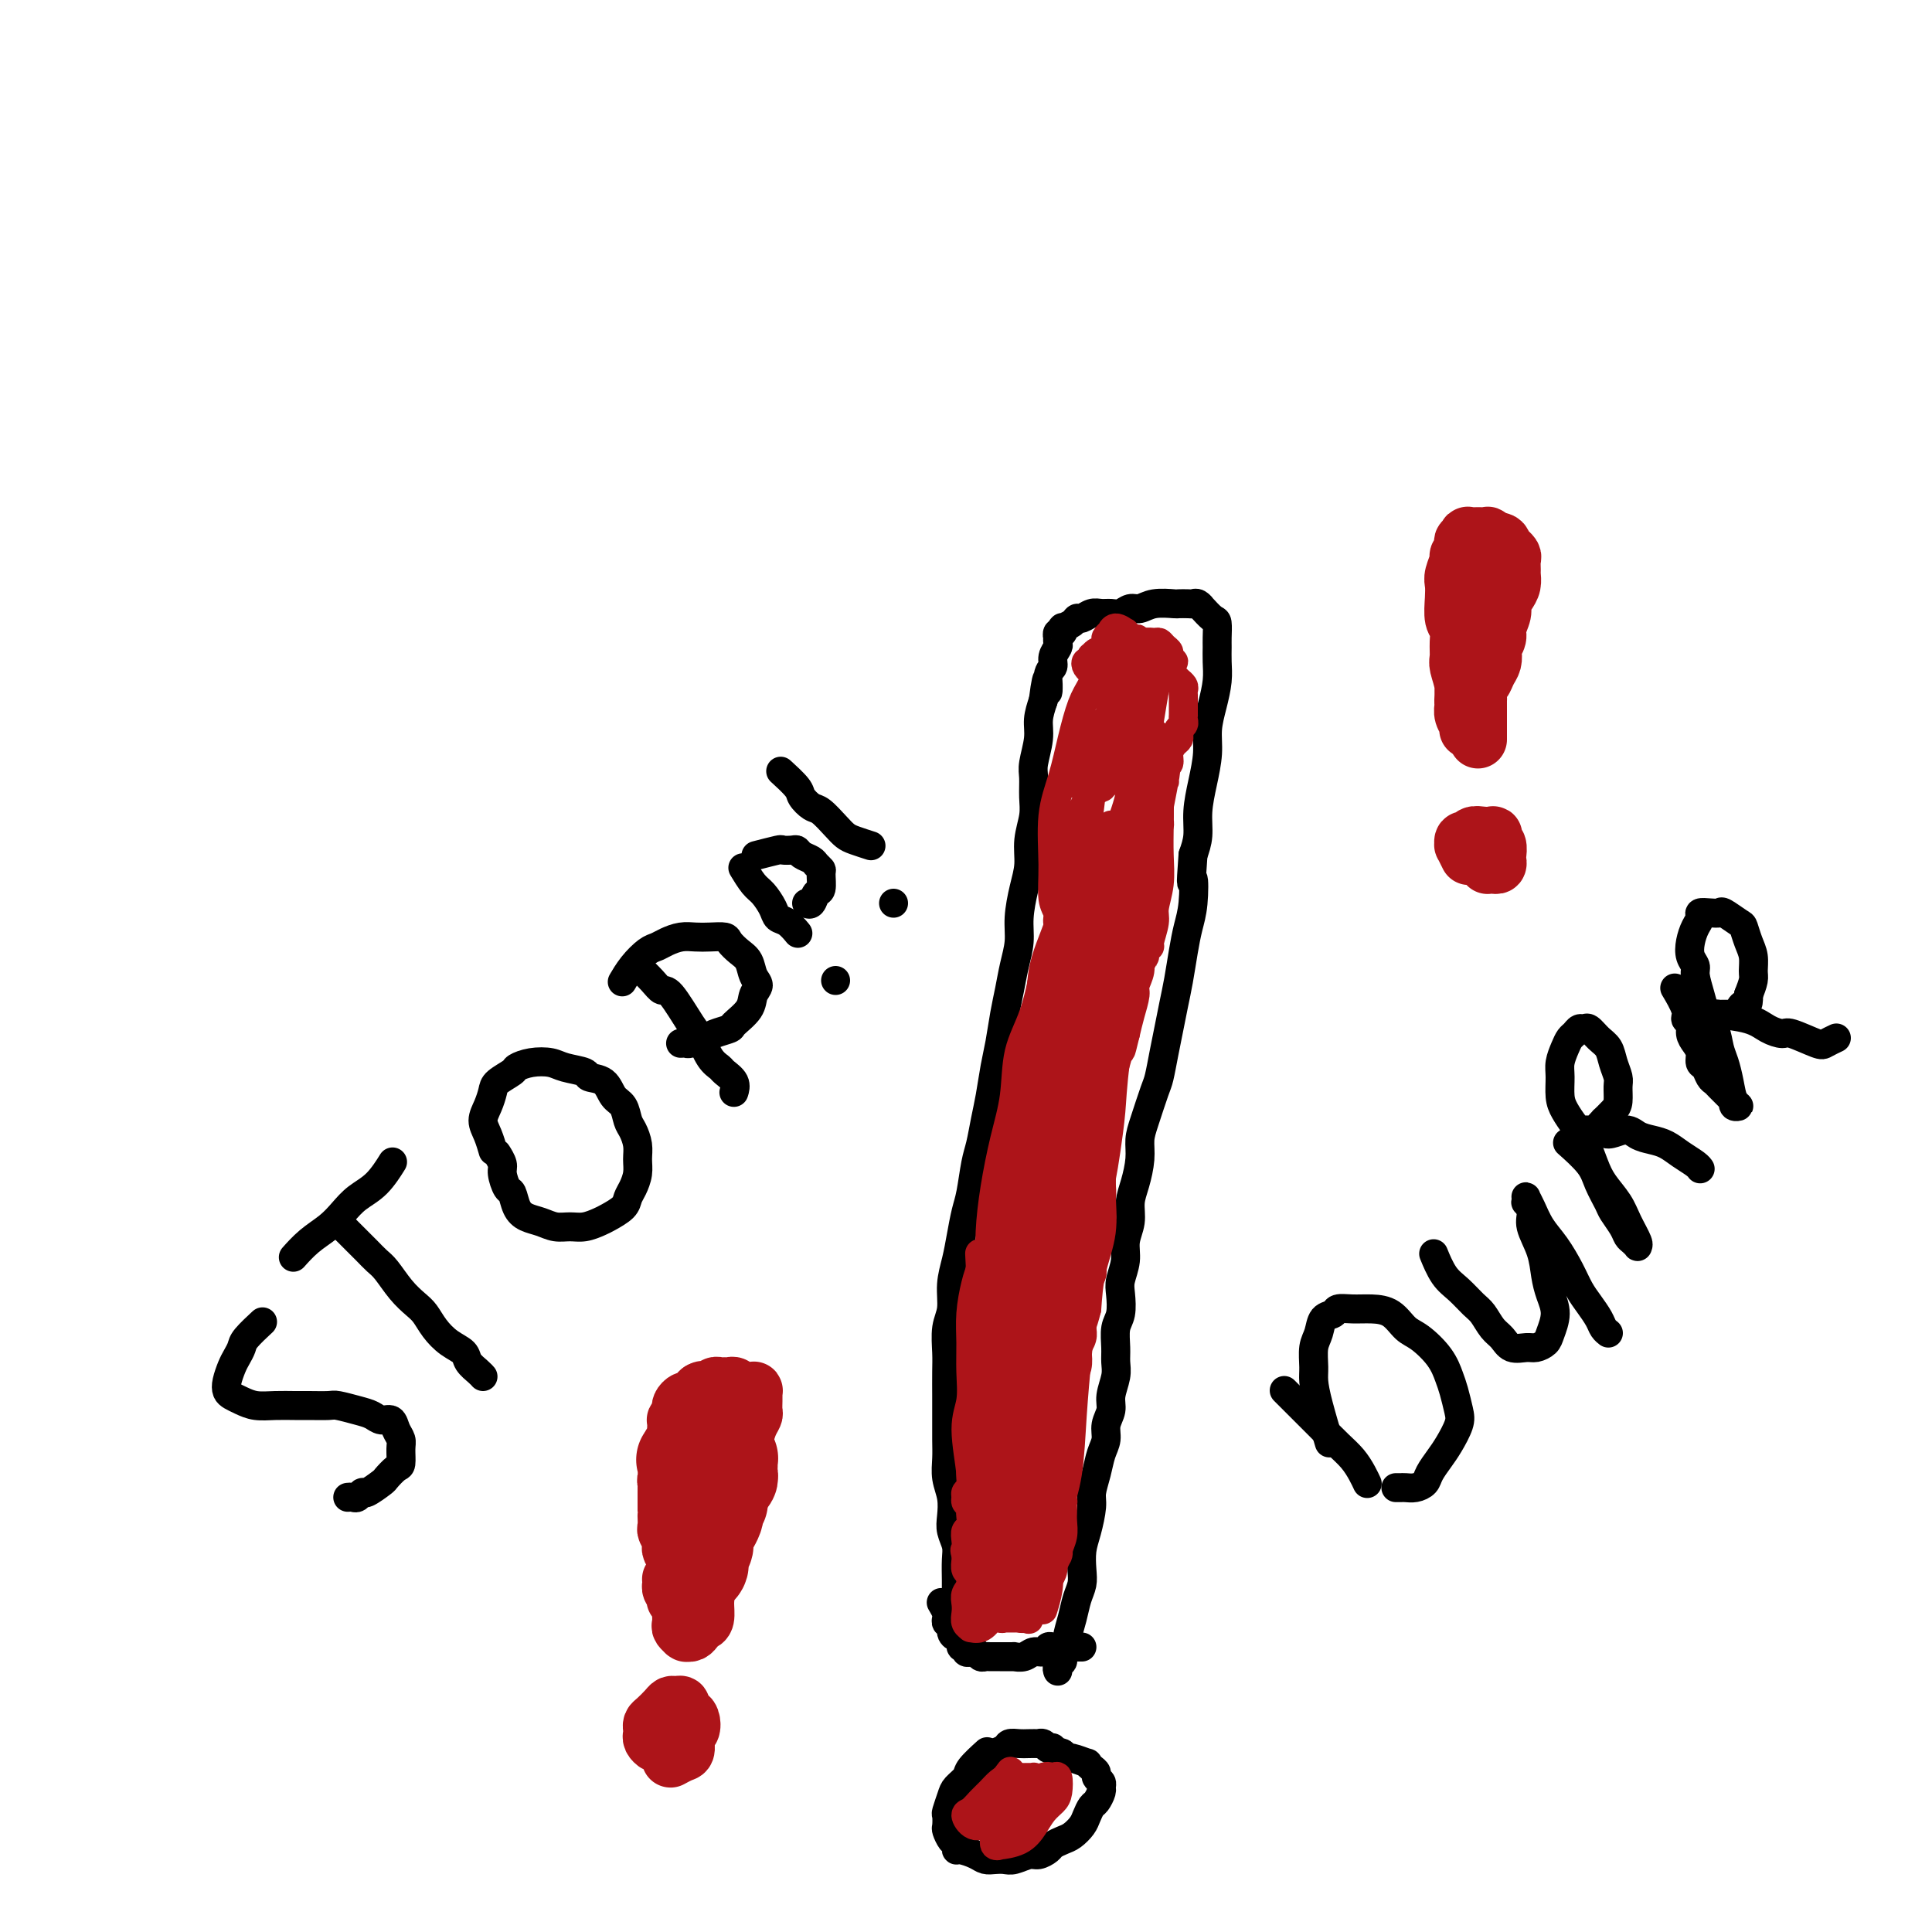 <svg viewBox='0 0 400 400' version='1.1' xmlns='http://www.w3.org/2000/svg' xmlns:xlink='http://www.w3.org/1999/xlink'><g fill='none' stroke='#000000' stroke-width='6' stroke-linecap='round' stroke-linejoin='round'><path d='M198,337c-0.000,0.484 -0.000,0.968 0,0c0.000,-0.968 0.001,-3.389 0,-5c-0.001,-1.611 -0.004,-2.413 0,-3c0.004,-0.587 0.015,-0.960 0,-2c-0.015,-1.040 -0.056,-2.746 0,-4c0.056,-1.254 0.207,-2.057 0,-3c-0.207,-0.943 -0.774,-2.026 -1,-3c-0.226,-0.974 -0.113,-1.837 0,-3c0.113,-1.163 0.226,-2.625 0,-4c-0.226,-1.375 -0.793,-2.663 -1,-4c-0.207,-1.337 -0.056,-2.724 0,-4c0.056,-1.276 0.015,-2.440 0,-4c-0.015,-1.560 -0.005,-3.516 0,-5c0.005,-1.484 0.005,-2.496 0,-4c-0.005,-1.504 -0.016,-3.500 0,-5c0.016,-1.500 0.060,-2.504 0,-4c-0.060,-1.496 -0.223,-3.483 0,-5c0.223,-1.517 0.833,-2.562 1,-4c0.167,-1.438 -0.110,-3.267 0,-5c0.110,-1.733 0.607,-3.370 1,-5c0.393,-1.630 0.683,-3.253 1,-5c0.317,-1.747 0.662,-3.618 1,-5c0.338,-1.382 0.668,-2.275 1,-4c0.332,-1.725 0.666,-4.281 1,-6c0.334,-1.719 0.667,-2.600 1,-4c0.333,-1.400 0.667,-3.318 1,-5c0.333,-1.682 0.667,-3.127 1,-5c0.333,-1.873 0.666,-4.173 1,-6c0.334,-1.827 0.668,-3.180 1,-5c0.332,-1.820 0.663,-4.105 1,-6c0.337,-1.895 0.682,-3.398 1,-5c0.318,-1.602 0.611,-3.302 1,-5c0.389,-1.698 0.874,-3.394 1,-5c0.126,-1.606 -0.106,-3.122 0,-5c0.106,-1.878 0.550,-4.119 1,-6c0.450,-1.881 0.905,-3.403 1,-5c0.095,-1.597 -0.172,-3.268 0,-5c0.172,-1.732 0.782,-3.523 1,-5c0.218,-1.477 0.044,-2.638 0,-4c-0.044,-1.362 0.044,-2.923 0,-4c-0.044,-1.077 -0.218,-1.670 0,-3c0.218,-1.330 0.828,-3.396 1,-5c0.172,-1.604 -0.094,-2.744 0,-4c0.094,-1.256 0.547,-2.628 1,-4'/><path d='M216,145c1.017,-8.032 1.061,-3.112 1,-2c-0.061,1.112 -0.227,-1.586 0,-3c0.227,-1.414 0.845,-1.546 1,-2c0.155,-0.454 -0.154,-1.231 0,-2c0.154,-0.769 0.772,-1.531 1,-2c0.228,-0.469 0.065,-0.647 0,-1c-0.065,-0.353 -0.031,-0.883 0,-1c0.031,-0.117 0.061,0.179 0,0c-0.061,-0.179 -0.212,-0.833 0,-1c0.212,-0.167 0.787,0.152 1,0c0.213,-0.152 0.064,-0.775 0,-1c-0.064,-0.225 -0.042,-0.050 0,0c0.042,0.050 0.104,-0.024 0,0c-0.104,0.024 -0.376,0.146 0,0c0.376,-0.146 1.399,-0.561 2,-1c0.601,-0.439 0.780,-0.903 1,-1c0.220,-0.097 0.482,0.171 1,0c0.518,-0.171 1.294,-0.782 2,-1c0.706,-0.218 1.344,-0.043 2,0c0.656,0.043 1.332,-0.045 2,0c0.668,0.045 1.328,0.222 2,0c0.672,-0.222 1.355,-0.844 2,-1c0.645,-0.156 1.251,0.154 2,0c0.749,-0.154 1.640,-0.773 3,-1c1.360,-0.227 3.190,-0.062 4,0c0.810,0.062 0.599,0.021 1,0c0.401,-0.021 1.412,-0.022 2,0c0.588,0.022 0.753,0.066 1,0c0.247,-0.066 0.578,-0.241 1,0c0.422,0.241 0.936,0.897 1,1c0.064,0.103 -0.323,-0.349 0,0c0.323,0.349 1.354,1.499 2,2c0.646,0.501 0.906,0.352 1,1c0.094,0.648 0.023,2.094 0,3c-0.023,0.906 0.004,1.273 0,2c-0.004,0.727 -0.039,1.813 0,3c0.039,1.187 0.151,2.476 0,4c-0.151,1.524 -0.566,3.285 -1,5c-0.434,1.715 -0.886,3.386 -1,5c-0.114,1.614 0.110,3.173 0,5c-0.110,1.827 -0.555,3.923 -1,6c-0.445,2.077 -0.889,4.136 -1,6c-0.111,1.864 0.111,3.533 0,5c-0.111,1.467 -0.556,2.734 -1,4'/><path d='M247,177c-0.632,8.475 -0.211,5.161 0,5c0.211,-0.161 0.211,2.829 0,5c-0.211,2.171 -0.634,3.521 -1,5c-0.366,1.479 -0.675,3.086 -1,5c-0.325,1.914 -0.665,4.134 -1,6c-0.335,1.866 -0.666,3.378 -1,5c-0.334,1.622 -0.670,3.354 -1,5c-0.330,1.646 -0.653,3.206 -1,5c-0.347,1.794 -0.719,3.822 -1,5c-0.281,1.178 -0.470,1.504 -1,3c-0.530,1.496 -1.400,4.160 -2,6c-0.600,1.840 -0.930,2.855 -1,4c-0.070,1.145 0.121,2.420 0,4c-0.121,1.580 -0.553,3.464 -1,5c-0.447,1.536 -0.908,2.722 -1,4c-0.092,1.278 0.185,2.648 0,4c-0.185,1.352 -0.833,2.687 -1,4c-0.167,1.313 0.148,2.605 0,4c-0.148,1.395 -0.757,2.894 -1,4c-0.243,1.106 -0.118,1.818 0,3c0.118,1.182 0.229,2.832 0,4c-0.229,1.168 -0.797,1.853 -1,3c-0.203,1.147 -0.039,2.757 0,4c0.039,1.243 -0.046,2.117 0,3c0.046,0.883 0.223,1.773 0,3c-0.223,1.227 -0.848,2.792 -1,4c-0.152,1.208 0.167,2.058 0,3c-0.167,0.942 -0.819,1.975 -1,3c-0.181,1.025 0.110,2.043 0,3c-0.110,0.957 -0.621,1.852 -1,3c-0.379,1.148 -0.627,2.550 -1,4c-0.373,1.450 -0.871,2.947 -1,4c-0.129,1.053 0.110,1.660 0,3c-0.110,1.340 -0.568,3.411 -1,5c-0.432,1.589 -0.836,2.696 -1,4c-0.164,1.304 -0.086,2.804 0,4c0.086,1.196 0.182,2.088 0,3c-0.182,0.912 -0.641,1.845 -1,3c-0.359,1.155 -0.617,2.533 -1,4c-0.383,1.467 -0.891,3.023 -1,4c-0.109,0.977 0.181,1.375 0,2c-0.181,0.625 -0.832,1.477 -1,2c-0.168,0.523 0.147,0.718 0,1c-0.147,0.282 -0.756,0.652 -1,1c-0.244,0.348 -0.122,0.674 0,1'/><path d='M195,332c-0.114,-0.194 -0.228,-0.387 0,0c0.228,0.387 0.797,1.356 1,2c0.203,0.644 0.039,0.964 0,1c-0.039,0.036 0.046,-0.211 0,0c-0.046,0.211 -0.222,0.880 0,1c0.222,0.120 0.843,-0.308 1,0c0.157,0.308 -0.150,1.353 0,2c0.150,0.647 0.757,0.895 1,1c0.243,0.105 0.121,0.067 0,0c-0.121,-0.067 -0.243,-0.163 0,0c0.243,0.163 0.849,0.583 1,1c0.151,0.417 -0.153,0.830 0,1c0.153,0.170 0.762,0.097 1,0c0.238,-0.097 0.105,-0.218 0,0c-0.105,0.218 -0.183,0.776 0,1c0.183,0.224 0.626,0.112 1,0c0.374,-0.112 0.681,-0.226 1,0c0.319,0.226 0.652,0.793 1,1c0.348,0.207 0.710,0.056 1,0c0.290,-0.056 0.507,-0.015 1,0c0.493,0.015 1.263,0.005 2,0c0.737,-0.005 1.443,-0.005 2,0c0.557,0.005 0.965,0.017 1,0c0.035,-0.017 -0.303,-0.061 0,0c0.303,0.061 1.246,0.227 2,0c0.754,-0.227 1.318,-0.845 2,-1c0.682,-0.155 1.482,0.155 2,0c0.518,-0.155 0.756,-0.774 1,-1c0.244,-0.226 0.495,-0.061 1,0c0.505,0.061 1.263,0.016 2,0c0.737,-0.016 1.452,-0.004 2,0c0.548,0.004 0.931,0.001 1,0c0.069,-0.001 -0.174,-0.000 0,0c0.174,0.000 0.764,0.000 1,0c0.236,-0.000 0.118,-0.000 0,0'/><path d='M204,363c0.324,-0.293 0.648,-0.585 0,0c-0.648,0.585 -2.268,2.048 -3,3c-0.732,0.952 -0.574,1.392 -1,2c-0.426,0.608 -1.434,1.385 -2,2c-0.566,0.615 -0.688,1.067 -1,2c-0.312,0.933 -0.813,2.348 -1,3c-0.187,0.652 -0.060,0.542 0,1c0.060,0.458 0.054,1.486 0,2c-0.054,0.514 -0.157,0.515 0,1c0.157,0.485 0.574,1.453 1,2c0.426,0.547 0.863,0.672 1,1c0.137,0.328 -0.024,0.858 0,1c0.024,0.142 0.233,-0.106 1,0c0.767,0.106 2.091,0.565 3,1c0.909,0.435 1.402,0.845 2,1c0.598,0.155 1.301,0.057 2,0c0.699,-0.057 1.396,-0.071 2,0c0.604,0.071 1.117,0.226 2,0c0.883,-0.226 2.138,-0.834 3,-1c0.862,-0.166 1.333,0.111 2,0c0.667,-0.111 1.530,-0.610 2,-1c0.470,-0.390 0.545,-0.670 1,-1c0.455,-0.330 1.288,-0.708 2,-1c0.712,-0.292 1.304,-0.497 2,-1c0.696,-0.503 1.497,-1.304 2,-2c0.503,-0.696 0.709,-1.286 1,-2c0.291,-0.714 0.668,-1.553 1,-2c0.332,-0.447 0.621,-0.501 1,-1c0.379,-0.499 0.848,-1.443 1,-2c0.152,-0.557 -0.014,-0.726 0,-1c0.014,-0.274 0.210,-0.652 0,-1c-0.210,-0.348 -0.824,-0.667 -1,-1c-0.176,-0.333 0.086,-0.682 0,-1c-0.086,-0.318 -0.520,-0.606 -1,-1c-0.480,-0.394 -1.007,-0.894 -1,-1c0.007,-0.106 0.549,0.182 0,0c-0.549,-0.182 -2.188,-0.832 -3,-1c-0.812,-0.168 -0.795,0.147 -1,0c-0.205,-0.147 -0.630,-0.756 -1,-1c-0.370,-0.244 -0.685,-0.122 -1,0'/><path d='M219,363c-1.570,-1.480 -0.993,-1.181 -1,-1c-0.007,0.181 -0.596,0.245 -1,0c-0.404,-0.245 -0.622,-0.797 -1,-1c-0.378,-0.203 -0.917,-0.055 -1,0c-0.083,0.055 0.291,0.018 0,0c-0.291,-0.018 -1.248,-0.016 -2,0c-0.752,0.016 -1.300,0.046 -2,0c-0.700,-0.046 -1.553,-0.168 -2,0c-0.447,0.168 -0.487,0.626 -1,1c-0.513,0.374 -1.499,0.663 -2,1c-0.501,0.337 -0.516,0.722 -1,1c-0.484,0.278 -1.436,0.450 -2,1c-0.564,0.550 -0.739,1.477 -1,2c-0.261,0.523 -0.609,0.641 -1,2c-0.391,1.359 -0.826,3.960 -1,5c-0.174,1.040 -0.087,0.520 0,0'/></g>
<g fill='none' stroke='#AD1419' stroke-width='6' stroke-linecap='round' stroke-linejoin='round'><path d='M216,302c-0.008,0.020 -0.016,0.040 0,0c0.016,-0.040 0.057,-0.139 0,0c-0.057,0.139 -0.211,0.518 0,0c0.211,-0.518 0.789,-1.931 1,-3c0.211,-1.069 0.057,-1.792 0,-2c-0.057,-0.208 -0.015,0.099 0,0c0.015,-0.099 0.004,-0.603 0,-1c-0.004,-0.397 -0.001,-0.688 0,-1c0.001,-0.312 0.000,-0.646 0,-1c-0.000,-0.354 -0.000,-0.727 0,-1c0.000,-0.273 -0.000,-0.445 0,-1c0.000,-0.555 0.000,-1.492 0,-2c-0.000,-0.508 -0.001,-0.587 0,-1c0.001,-0.413 0.004,-1.160 0,-2c-0.004,-0.840 -0.016,-1.773 0,-3c0.016,-1.227 0.061,-2.748 0,-4c-0.061,-1.252 -0.226,-2.236 0,-3c0.226,-0.764 0.844,-1.308 1,-2c0.156,-0.692 -0.151,-1.533 0,-2c0.151,-0.467 0.758,-0.562 1,-1c0.242,-0.438 0.117,-1.221 0,-2c-0.117,-0.779 -0.228,-1.556 0,-2c0.228,-0.444 0.793,-0.555 1,-1c0.207,-0.445 0.055,-1.222 0,-2c-0.055,-0.778 -0.015,-1.556 0,-2c0.015,-0.444 0.004,-0.553 0,-1c-0.004,-0.447 -0.001,-1.232 0,-2c0.001,-0.768 0.000,-1.519 0,-2c-0.000,-0.481 -0.000,-0.692 0,-1c0.000,-0.308 0.000,-0.712 0,-1c-0.000,-0.288 -0.000,-0.458 0,-1c0.000,-0.542 0.000,-1.455 0,-2c-0.000,-0.545 -0.001,-0.723 0,-1c0.001,-0.277 0.003,-0.654 0,-1c-0.003,-0.346 -0.011,-0.660 0,-1c0.011,-0.340 0.041,-0.707 0,-1c-0.041,-0.293 -0.155,-0.512 0,-1c0.155,-0.488 0.577,-1.244 1,-2'/><path d='M221,246c0.790,-8.559 0.264,-1.958 0,0c-0.264,1.958 -0.268,-0.727 0,-2c0.268,-1.273 0.808,-1.132 1,-1c0.192,0.132 0.037,0.257 0,0c-0.037,-0.257 0.043,-0.895 0,-1c-0.043,-0.105 -0.209,0.322 0,0c0.209,-0.322 0.792,-1.392 1,-2c0.208,-0.608 0.042,-0.754 0,-1c-0.042,-0.246 0.041,-0.590 0,-1c-0.041,-0.410 -0.207,-0.885 0,-1c0.207,-0.115 0.787,0.129 1,0c0.213,-0.129 0.058,-0.630 0,-1c-0.058,-0.370 -0.018,-0.610 0,-1c0.018,-0.390 0.015,-0.930 0,-1c-0.015,-0.070 -0.042,0.331 0,0c0.042,-0.331 0.155,-1.395 0,-2c-0.155,-0.605 -0.576,-0.750 -1,-1c-0.424,-0.250 -0.849,-0.606 -1,-1c-0.151,-0.394 -0.026,-0.827 0,-1c0.026,-0.173 -0.045,-0.087 0,0c0.045,0.087 0.208,0.175 0,0c-0.208,-0.175 -0.788,-0.613 -1,-1c-0.212,-0.387 -0.058,-0.723 0,-1c0.058,-0.277 0.019,-0.495 0,-1c-0.019,-0.505 -0.019,-1.298 0,-2c0.019,-0.702 0.058,-1.312 0,-2c-0.058,-0.688 -0.212,-1.455 0,-2c0.212,-0.545 0.789,-0.867 1,-1c0.211,-0.133 0.057,-0.077 0,0c-0.057,0.077 -0.015,0.176 0,0c0.015,-0.176 0.004,-0.625 0,-1c-0.004,-0.375 0.000,-0.676 0,-1c-0.000,-0.324 -0.004,-0.672 0,0c0.004,0.672 0.016,2.364 0,4c-0.016,1.636 -0.061,3.216 0,5c0.061,1.784 0.226,3.773 0,6c-0.226,2.227 -0.845,4.692 -1,7c-0.155,2.308 0.154,4.459 0,7c-0.154,2.541 -0.773,5.471 -1,8c-0.227,2.529 -0.064,4.655 0,7c0.064,2.345 0.027,4.907 0,7c-0.027,2.093 -0.046,3.717 0,5c0.046,1.283 0.156,2.224 0,3c-0.156,0.776 -0.578,1.388 -1,2'/><path d='M219,278c-0.464,9.889 -0.123,4.113 0,2c0.123,-2.113 0.029,-0.563 0,0c-0.029,0.563 0.006,0.137 0,0c-0.006,-0.137 -0.054,0.014 0,0c0.054,-0.014 0.211,-0.193 0,-1c-0.211,-0.807 -0.789,-2.242 -1,-4c-0.211,-1.758 -0.057,-3.839 0,-6c0.057,-2.161 0.015,-4.402 0,-6c-0.015,-1.598 -0.004,-2.554 0,-4c0.004,-1.446 0.001,-3.381 0,-5c-0.001,-1.619 -0.001,-2.921 0,-4c0.001,-1.079 0.001,-1.934 0,-3c-0.001,-1.066 -0.004,-2.342 0,-3c0.004,-0.658 0.015,-0.697 0,-1c-0.015,-0.303 -0.056,-0.871 0,-1c0.056,-0.129 0.208,0.181 0,0c-0.208,-0.181 -0.778,-0.855 -1,-1c-0.222,-0.145 -0.097,0.237 0,1c0.097,0.763 0.166,1.906 0,4c-0.166,2.094 -0.566,5.139 -1,8c-0.434,2.861 -0.901,5.539 -1,8c-0.099,2.461 0.171,4.705 0,7c-0.171,2.295 -0.782,4.639 -1,7c-0.218,2.361 -0.045,4.738 0,6c0.045,1.262 -0.040,1.410 0,2c0.040,0.590 0.206,1.622 0,2c-0.206,0.378 -0.785,0.101 -1,0c-0.215,-0.101 -0.068,-0.025 0,0c0.068,0.025 0.056,-0.002 0,-1c-0.056,-0.998 -0.156,-2.969 0,-5c0.156,-2.031 0.567,-4.122 1,-6c0.433,-1.878 0.886,-3.544 1,-5c0.114,-1.456 -0.113,-2.702 0,-4c0.113,-1.298 0.565,-2.649 1,-4c0.435,-1.351 0.852,-2.702 1,-4c0.148,-1.298 0.026,-2.544 0,-3c-0.026,-0.456 0.045,-0.122 0,-1c-0.045,-0.878 -0.207,-2.969 0,-4c0.207,-1.031 0.784,-1.001 1,-1c0.216,0.001 0.072,-0.027 0,0c-0.072,0.027 -0.071,0.110 0,0c0.071,-0.110 0.211,-0.414 0,0c-0.211,0.414 -0.775,1.547 -1,3c-0.225,1.453 -0.113,3.227 0,5'/><path d='M217,256c-0.179,2.335 -0.626,4.673 -1,7c-0.374,2.327 -0.675,4.644 -1,7c-0.325,2.356 -0.676,4.751 -1,7c-0.324,2.249 -0.623,4.352 -1,6c-0.377,1.648 -0.834,2.840 -1,4c-0.166,1.160 -0.041,2.286 0,3c0.041,0.714 -0.000,1.015 0,1c0.000,-0.015 0.042,-0.345 0,0c-0.042,0.345 -0.169,1.364 0,0c0.169,-1.364 0.635,-5.113 1,-9c0.365,-3.887 0.630,-7.913 1,-10c0.370,-2.087 0.845,-2.236 1,-3c0.155,-0.764 -0.011,-2.145 0,-3c0.011,-0.855 0.199,-1.185 0,-2c-0.199,-0.815 -0.784,-2.116 -1,-3c-0.216,-0.884 -0.062,-1.351 0,-2c0.062,-0.649 0.031,-1.481 0,-2c-0.031,-0.519 -0.064,-0.727 0,-1c0.064,-0.273 0.224,-0.613 0,-1c-0.224,-0.387 -0.834,-0.821 -1,-1c-0.166,-0.179 0.110,-0.102 0,0c-0.110,0.102 -0.607,0.227 -1,1c-0.393,0.773 -0.682,2.192 -1,4c-0.318,1.808 -0.663,4.005 -1,6c-0.337,1.995 -0.665,3.787 -1,6c-0.335,2.213 -0.677,4.847 -1,7c-0.323,2.153 -0.626,3.823 -1,6c-0.374,2.177 -0.818,4.859 -1,7c-0.182,2.141 -0.101,3.739 0,5c0.101,1.261 0.223,2.185 0,3c-0.223,0.815 -0.792,1.520 -1,2c-0.208,0.480 -0.056,0.735 0,1c0.056,0.265 0.016,0.539 0,0c-0.016,-0.539 -0.008,-1.893 0,-4c0.008,-2.107 0.016,-4.968 0,-7c-0.016,-2.032 -0.057,-3.233 0,-5c0.057,-1.767 0.212,-4.098 0,-6c-0.212,-1.902 -0.793,-3.375 -1,-5c-0.207,-1.625 -0.042,-3.402 0,-5c0.042,-1.598 -0.040,-3.016 0,-4c0.040,-0.984 0.203,-1.534 0,-2c-0.203,-0.466 -0.772,-0.847 -1,-1c-0.228,-0.153 -0.114,-0.076 0,0'/><path d='M203,263c-0.321,-6.292 -0.124,-2.523 0,-1c0.124,1.523 0.177,0.800 0,1c-0.177,0.200 -0.582,1.322 -1,3c-0.418,1.678 -0.849,3.910 -1,6c-0.151,2.090 -0.022,4.037 0,6c0.022,1.963 -0.062,3.940 0,6c0.062,2.060 0.269,4.201 0,6c-0.269,1.799 -1.014,3.256 -1,6c0.014,2.744 0.787,6.775 1,9c0.213,2.225 -0.135,2.645 0,3c0.135,0.355 0.753,0.644 1,1c0.247,0.356 0.121,0.777 0,1c-0.121,0.223 -0.239,0.248 0,0c0.239,-0.248 0.835,-0.768 1,-2c0.165,-1.232 -0.099,-3.176 0,-5c0.099,-1.824 0.562,-3.528 1,-5c0.438,-1.472 0.849,-2.713 1,-4c0.151,-1.287 0.040,-2.621 0,-4c-0.040,-1.379 -0.011,-2.804 0,-4c0.011,-1.196 0.003,-2.162 0,-3c-0.003,-0.838 0.000,-1.547 0,-2c-0.000,-0.453 -0.003,-0.650 0,-1c0.003,-0.350 0.012,-0.853 0,-1c-0.012,-0.147 -0.045,0.064 0,0c0.045,-0.064 0.170,-0.401 0,0c-0.170,0.401 -0.634,1.541 -1,3c-0.366,1.459 -0.635,3.238 -1,5c-0.365,1.762 -0.826,3.507 -1,5c-0.174,1.493 -0.060,2.732 0,4c0.060,1.268 0.068,2.564 0,4c-0.068,1.436 -0.211,3.011 0,4c0.211,0.989 0.774,1.390 1,2c0.226,0.610 0.113,1.429 0,2c-0.113,0.571 -0.226,0.896 0,1c0.226,0.104 0.792,-0.011 1,0c0.208,0.011 0.060,0.150 0,0c-0.060,-0.150 -0.030,-0.589 0,-2c0.030,-1.411 0.061,-3.795 0,-6c-0.061,-2.205 -0.212,-4.230 0,-6c0.212,-1.770 0.788,-3.284 1,-4c0.212,-0.716 0.061,-0.633 0,-1c-0.061,-0.367 -0.030,-1.183 0,-2'/><path d='M205,288c0.309,-3.095 0.083,-0.832 0,0c-0.083,0.832 -0.022,0.232 0,0c0.022,-0.232 0.006,-0.096 0,1c-0.006,1.096 -0.002,3.154 0,5c0.002,1.846 0.000,3.482 0,5c-0.000,1.518 -0.000,2.919 0,6c0.000,3.081 -0.000,7.844 0,10c0.000,2.156 0.000,1.706 0,2c-0.000,0.294 -0.001,1.331 0,2c0.001,0.669 0.003,0.970 0,1c-0.003,0.030 -0.011,-0.210 0,0c0.011,0.210 0.042,0.870 0,1c-0.042,0.130 -0.156,-0.272 0,-1c0.156,-0.728 0.581,-1.783 1,-3c0.419,-1.217 0.830,-2.594 1,-4c0.170,-1.406 0.098,-2.839 0,-4c-0.098,-1.161 -0.222,-2.051 0,-3c0.222,-0.949 0.792,-1.957 1,-3c0.208,-1.043 0.056,-2.121 0,-3c-0.056,-0.879 -0.016,-1.558 0,-2c0.016,-0.442 0.009,-0.645 0,-1c-0.009,-0.355 -0.020,-0.862 0,-1c0.020,-0.138 0.072,0.092 0,0c-0.072,-0.092 -0.268,-0.507 0,0c0.268,0.507 1.000,1.935 1,3c-0.000,1.065 -0.732,1.765 -1,3c-0.268,1.235 -0.072,3.003 0,4c0.072,0.997 0.019,1.224 0,2c-0.019,0.776 -0.005,2.103 0,3c0.005,0.897 0.001,1.364 0,2c-0.001,0.636 0.003,1.441 0,2c-0.003,0.559 -0.012,0.871 0,1c0.012,0.129 0.044,0.076 0,0c-0.044,-0.076 -0.166,-0.174 0,0c0.166,0.174 0.618,0.620 1,0c0.382,-0.620 0.694,-2.305 1,-4c0.306,-1.695 0.607,-3.399 1,-5c0.393,-1.601 0.879,-3.099 1,-4c0.121,-0.901 -0.121,-1.204 0,-2c0.121,-0.796 0.606,-2.085 1,-3c0.394,-0.915 0.697,-1.458 1,-2'/><path d='M214,296c0.928,-3.105 0.249,-1.368 0,-1c-0.249,0.368 -0.066,-0.634 0,-1c0.066,-0.366 0.016,-0.097 0,0c-0.016,0.097 0.002,0.022 0,0c-0.002,-0.022 -0.024,0.009 0,1c0.024,0.991 0.094,2.940 0,4c-0.094,1.060 -0.351,1.229 -1,3c-0.649,1.771 -1.691,5.144 -2,7c-0.309,1.856 0.113,2.196 0,3c-0.113,0.804 -0.762,2.072 -1,3c-0.238,0.928 -0.063,1.517 0,2c0.063,0.483 0.016,0.862 0,1c-0.016,0.138 -0.000,0.036 0,0c0.000,-0.036 -0.015,-0.005 0,0c0.015,0.005 0.060,-0.014 0,0c-0.060,0.014 -0.226,0.063 0,0c0.226,-0.063 0.845,-0.236 1,-1c0.155,-0.764 -0.155,-2.118 0,-3c0.155,-0.882 0.773,-1.293 1,-2c0.227,-0.707 0.061,-1.709 0,-2c-0.061,-0.291 -0.019,0.128 0,0c0.019,-0.128 0.015,-0.803 0,-1c-0.015,-0.197 -0.042,0.086 0,0c0.042,-0.086 0.151,-0.539 0,0c-0.151,0.539 -0.562,2.070 -1,3c-0.438,0.930 -0.902,1.260 -1,2c-0.098,0.740 0.170,1.891 0,3c-0.170,1.109 -0.778,2.177 -1,3c-0.222,0.823 -0.060,1.401 0,2c0.060,0.599 0.016,1.217 0,2c-0.016,0.783 -0.004,1.729 0,2c0.004,0.271 0.000,-0.133 0,0c-0.000,0.133 0.003,0.804 0,1c-0.003,0.196 -0.011,-0.081 0,0c0.011,0.081 0.041,0.522 0,0c-0.041,-0.522 -0.155,-2.006 0,-3c0.155,-0.994 0.577,-1.497 1,-2'/><path d='M210,322c0.397,-1.284 0.891,-1.994 1,-3c0.109,-1.006 -0.167,-2.307 0,-3c0.167,-0.693 0.776,-0.777 1,-1c0.224,-0.223 0.061,-0.583 0,-1c-0.061,-0.417 -0.020,-0.890 0,-1c0.020,-0.110 0.020,0.143 0,0c-0.020,-0.143 -0.061,-0.683 0,-1c0.061,-0.317 0.223,-0.411 0,0c-0.223,0.411 -0.830,1.329 -1,2c-0.170,0.671 0.098,1.097 0,2c-0.098,0.903 -0.562,2.285 -1,3c-0.438,0.715 -0.849,0.765 -1,1c-0.151,0.235 -0.040,0.655 0,1c0.040,0.345 0.011,0.615 0,1c-0.011,0.385 -0.004,0.887 0,1c0.004,0.113 0.005,-0.161 0,0c-0.005,0.161 -0.016,0.759 0,1c0.016,0.241 0.058,0.125 0,0c-0.058,-0.125 -0.215,-0.258 0,-1c0.215,-0.742 0.803,-2.094 1,-3c0.197,-0.906 0.002,-1.368 0,-2c-0.002,-0.632 0.189,-1.434 0,-2c-0.189,-0.566 -0.756,-0.895 -1,-1c-0.244,-0.105 -0.163,0.014 0,0c0.163,-0.014 0.410,-0.162 0,0c-0.410,0.162 -1.477,0.633 -2,1c-0.523,0.367 -0.503,0.630 -1,1c-0.497,0.370 -1.510,0.847 -2,2c-0.490,1.153 -0.457,2.980 -1,4c-0.543,1.020 -1.662,1.232 -2,2c-0.338,0.768 0.104,2.093 0,3c-0.104,0.907 -0.756,1.396 -1,2c-0.244,0.604 -0.081,1.324 0,2c0.081,0.676 0.080,1.307 0,2c-0.080,0.693 -0.239,1.448 0,2c0.239,0.552 0.876,0.902 1,1c0.124,0.098 -0.266,-0.056 0,0c0.266,0.056 1.187,0.323 2,0c0.813,-0.323 1.518,-1.235 2,-2c0.482,-0.765 0.741,-1.382 1,-2'/><path d='M206,333c1.397,-0.987 1.891,-1.956 2,-3c0.109,-1.044 -0.167,-2.163 0,-3c0.167,-0.837 0.778,-1.391 1,-2c0.222,-0.609 0.056,-1.273 0,-2c-0.056,-0.727 0.000,-1.515 0,-2c-0.000,-0.485 -0.056,-0.666 0,-1c0.056,-0.334 0.222,-0.822 0,-1c-0.222,-0.178 -0.833,-0.045 -1,0c-0.167,0.045 0.110,0.003 0,0c-0.110,-0.003 -0.606,0.033 -1,0c-0.394,-0.033 -0.685,-0.135 -1,0c-0.315,0.135 -0.655,0.506 -1,1c-0.345,0.494 -0.696,1.112 -1,2c-0.304,0.888 -0.562,2.046 -1,3c-0.438,0.954 -1.055,1.705 -1,3c0.055,1.295 0.784,3.134 1,4c0.216,0.866 -0.080,0.760 0,1c0.080,0.240 0.536,0.826 1,1c0.464,0.174 0.936,-0.064 1,0c0.064,0.064 -0.281,0.429 0,0c0.281,-0.429 1.189,-1.651 2,-3c0.811,-1.349 1.524,-2.823 2,-4c0.476,-1.177 0.716,-2.055 1,-3c0.284,-0.945 0.612,-1.956 1,-3c0.388,-1.044 0.836,-2.121 1,-3c0.164,-0.879 0.044,-1.560 0,-2c-0.044,-0.440 -0.011,-0.638 0,-1c0.011,-0.362 -0.000,-0.888 0,-1c0.000,-0.112 0.011,0.190 0,0c-0.011,-0.190 -0.045,-0.873 0,-1c0.045,-0.127 0.169,0.302 0,1c-0.169,0.698 -0.630,1.664 -1,3c-0.370,1.336 -0.650,3.040 -1,4c-0.350,0.960 -0.770,1.174 -1,2c-0.230,0.826 -0.270,2.263 0,3c0.270,0.737 0.850,0.773 1,1c0.150,0.227 -0.128,0.647 0,1c0.128,0.353 0.664,0.641 1,1c0.336,0.359 0.471,0.788 1,1c0.529,0.212 1.451,0.206 2,0c0.549,-0.206 0.724,-0.612 1,-1c0.276,-0.388 0.651,-0.758 1,-1c0.349,-0.242 0.671,-0.355 1,-1c0.329,-0.645 0.664,-1.823 1,-3'/><path d='M218,324c0.785,-1.467 0.746,-2.133 1,-3c0.254,-0.867 0.800,-1.935 1,-3c0.200,-1.065 0.054,-2.128 0,-3c-0.054,-0.872 -0.015,-1.554 0,-2c0.015,-0.446 0.005,-0.657 0,-1c-0.005,-0.343 -0.004,-0.820 0,-1c0.004,-0.180 0.013,-0.065 0,0c-0.013,0.065 -0.046,0.079 0,0c0.046,-0.079 0.171,-0.251 0,0c-0.171,0.251 -0.638,0.925 -1,2c-0.362,1.075 -0.619,2.552 -1,4c-0.381,1.448 -0.887,2.868 -1,4c-0.113,1.132 0.166,1.978 0,3c-0.166,1.022 -0.777,2.222 -1,3c-0.223,0.778 -0.060,1.136 0,2c0.060,0.864 0.015,2.235 0,3c-0.015,0.765 -0.000,0.925 0,1c0.000,0.075 -0.014,0.063 0,0c0.014,-0.063 0.055,-0.179 0,0c-0.055,0.179 -0.207,0.654 0,0c0.207,-0.654 0.774,-2.436 1,-4c0.226,-1.564 0.113,-2.909 0,-4c-0.113,-1.091 -0.225,-1.928 0,-3c0.225,-1.072 0.789,-2.378 1,-3c0.211,-0.622 0.070,-0.558 0,-1c-0.070,-0.442 -0.071,-1.388 0,-2c0.071,-0.612 0.212,-0.890 0,-1c-0.212,-0.110 -0.778,-0.052 -1,0c-0.222,0.052 -0.100,0.098 0,0c0.100,-0.098 0.177,-0.341 0,0c-0.177,0.341 -0.608,1.265 -1,2c-0.392,0.735 -0.744,1.279 -1,2c-0.256,0.721 -0.415,1.617 -1,3c-0.585,1.383 -1.596,3.252 -2,4c-0.404,0.748 -0.202,0.374 0,0'/><path d='M210,332c-0.122,-0.196 -0.244,-0.392 0,0c0.244,0.392 0.854,1.372 1,2c0.146,0.628 -0.172,0.903 0,1c0.172,0.097 0.833,0.016 1,0c0.167,-0.016 -0.162,0.032 0,0c0.162,-0.032 0.814,-0.145 1,0c0.186,0.145 -0.093,0.547 0,0c0.093,-0.547 0.560,-2.043 1,-3c0.440,-0.957 0.854,-1.375 1,-2c0.146,-0.625 0.025,-1.455 0,-2c-0.025,-0.545 0.045,-0.803 0,-1c-0.045,-0.197 -0.204,-0.333 0,-1c0.204,-0.667 0.773,-1.865 1,-3c0.227,-1.135 0.113,-2.207 0,-3c-0.113,-0.793 -0.227,-1.307 0,-2c0.227,-0.693 0.793,-1.565 1,-2c0.207,-0.435 0.056,-0.434 0,-2c-0.056,-1.566 -0.015,-4.698 0,-6c0.015,-1.302 0.004,-0.772 0,-1c-0.004,-0.228 -0.001,-1.214 0,-2c0.001,-0.786 0.000,-1.371 0,-2c-0.000,-0.629 0.000,-1.301 0,-2c-0.000,-0.699 -0.001,-1.425 0,-2c0.001,-0.575 0.004,-1.000 0,-2c-0.004,-1.000 -0.015,-2.575 0,-4c0.015,-1.425 0.057,-2.700 0,-4c-0.057,-1.300 -0.212,-2.625 0,-4c0.212,-1.375 0.790,-2.801 1,-4c0.210,-1.199 0.053,-2.171 0,-3c-0.053,-0.829 -0.000,-1.516 0,-2c0.000,-0.484 -0.052,-0.764 0,-1c0.052,-0.236 0.209,-0.429 0,-1c-0.209,-0.571 -0.784,-1.522 -1,-2c-0.216,-0.478 -0.073,-0.483 0,-1c0.073,-0.517 0.075,-1.547 0,-2c-0.075,-0.453 -0.228,-0.329 0,-1c0.228,-0.671 0.836,-2.137 1,-3c0.164,-0.863 -0.115,-1.122 0,-2c0.115,-0.878 0.625,-2.373 1,-3c0.375,-0.627 0.616,-0.384 1,-1c0.384,-0.616 0.911,-2.089 1,-3c0.089,-0.911 -0.260,-1.260 0,-2c0.260,-0.740 1.130,-1.870 2,-3'/><path d='M223,251c1.111,-3.564 0.890,-3.472 1,-4c0.110,-0.528 0.551,-1.674 1,-3c0.449,-1.326 0.905,-2.830 1,-4c0.095,-1.170 -0.172,-2.004 0,-3c0.172,-0.996 0.782,-2.152 1,-3c0.218,-0.848 0.045,-1.386 0,-2c-0.045,-0.614 0.040,-1.304 0,-2c-0.040,-0.696 -0.204,-1.397 0,-2c0.204,-0.603 0.777,-1.106 1,-2c0.223,-0.894 0.097,-2.179 0,-3c-0.097,-0.821 -0.166,-1.180 0,-2c0.166,-0.820 0.565,-2.103 1,-3c0.435,-0.897 0.904,-1.410 1,-2c0.096,-0.590 -0.180,-1.259 0,-2c0.180,-0.741 0.818,-1.553 1,-2c0.182,-0.447 -0.091,-0.527 0,-1c0.091,-0.473 0.545,-1.338 1,-2c0.455,-0.662 0.910,-1.123 1,-2c0.090,-0.877 -0.186,-2.172 0,-3c0.186,-0.828 0.834,-1.188 1,-2c0.166,-0.812 -0.152,-2.076 0,-3c0.152,-0.924 0.773,-1.507 1,-2c0.227,-0.493 0.061,-0.896 0,-1c-0.061,-0.104 -0.017,0.090 0,0c0.017,-0.090 0.008,-0.466 0,-1c-0.008,-0.534 -0.016,-1.228 0,-2c0.016,-0.772 0.057,-1.622 0,-2c-0.057,-0.378 -0.211,-0.283 0,-1c0.211,-0.717 0.789,-2.247 1,-3c0.211,-0.753 0.056,-0.729 0,-1c-0.056,-0.271 -0.012,-0.839 0,-1c0.012,-0.161 -0.007,0.083 0,0c0.007,-0.083 0.041,-0.495 0,-1c-0.041,-0.505 -0.155,-1.104 0,-2c0.155,-0.896 0.580,-2.088 1,-3c0.420,-0.912 0.834,-1.543 1,-2c0.166,-0.457 0.083,-0.738 0,-1c-0.083,-0.262 -0.166,-0.504 0,-1c0.166,-0.496 0.580,-1.246 1,-2c0.420,-0.754 0.844,-1.511 1,-2c0.156,-0.489 0.042,-0.708 0,-1c-0.042,-0.292 -0.011,-0.655 0,-1c0.011,-0.345 0.003,-0.670 0,-1c-0.003,-0.330 -0.002,-0.665 0,-1'/><path d='M240,167c2.631,-13.384 0.709,-4.843 0,-2c-0.709,2.843 -0.204,-0.011 0,-1c0.204,-0.989 0.106,-0.114 0,0c-0.106,0.114 -0.221,-0.532 0,-1c0.221,-0.468 0.776,-0.758 1,-1c0.224,-0.242 0.115,-0.436 0,-1c-0.115,-0.564 -0.237,-1.499 0,-2c0.237,-0.501 0.834,-0.568 1,-1c0.166,-0.432 -0.100,-1.229 0,-2c0.100,-0.771 0.567,-1.516 1,-2c0.433,-0.484 0.834,-0.707 1,-1c0.166,-0.293 0.097,-0.657 0,-1c-0.097,-0.343 -0.222,-0.665 0,-1c0.222,-0.335 0.792,-0.684 1,-1c0.208,-0.316 0.056,-0.600 0,-1c-0.056,-0.400 -0.015,-0.916 0,-1c0.015,-0.084 0.004,0.266 0,0c-0.004,-0.266 -0.001,-1.146 0,-2c0.001,-0.854 0.001,-1.682 0,-2c-0.001,-0.318 -0.004,-0.128 0,0c0.004,0.128 0.015,0.192 0,0c-0.015,-0.192 -0.057,-0.640 0,-1c0.057,-0.360 0.212,-0.631 0,-1c-0.212,-0.369 -0.793,-0.835 -1,-1c-0.207,-0.165 -0.041,-0.030 0,0c0.041,0.030 -0.042,-0.044 0,0c0.042,0.044 0.208,0.208 0,0c-0.208,-0.208 -0.792,-0.788 -1,-1c-0.208,-0.212 -0.041,-0.057 0,0c0.041,0.057 -0.046,0.016 0,0c0.046,-0.016 0.224,-0.005 0,0c-0.224,0.005 -0.848,0.005 -1,0c-0.152,-0.005 0.170,-0.015 0,0c-0.170,0.015 -0.833,0.057 -1,0c-0.167,-0.057 0.161,-0.211 0,0c-0.161,0.211 -0.813,0.788 -1,1c-0.187,0.212 0.089,0.061 0,0c-0.089,-0.061 -0.545,-0.030 -1,0'/><path d='M239,141c-0.936,-0.456 -0.275,-0.097 0,0c0.275,0.097 0.163,-0.069 0,0c-0.163,0.069 -0.379,0.373 0,0c0.379,-0.373 1.351,-1.423 2,-2c0.649,-0.577 0.973,-0.679 1,-1c0.027,-0.321 -0.244,-0.859 0,-1c0.244,-0.141 1.005,0.116 1,0c-0.005,-0.116 -0.774,-0.605 -1,-1c-0.226,-0.395 0.091,-0.695 0,-1c-0.091,-0.305 -0.592,-0.615 -1,-1c-0.408,-0.385 -0.724,-0.846 -1,-1c-0.276,-0.154 -0.510,0.000 -1,0c-0.490,-0.000 -1.234,-0.155 -2,0c-0.766,0.155 -1.553,0.619 -2,1c-0.447,0.381 -0.554,0.679 -1,1c-0.446,0.321 -1.230,0.664 -2,1c-0.770,0.336 -1.527,0.667 -2,1c-0.473,0.333 -0.662,0.670 -1,1c-0.338,0.330 -0.823,0.652 -1,1c-0.177,0.348 -0.044,0.720 0,1c0.044,0.280 -0.000,0.468 0,1c0.000,0.532 0.044,1.407 0,2c-0.044,0.593 -0.177,0.903 0,1c0.177,0.097 0.663,-0.018 1,0c0.337,0.018 0.524,0.170 1,0c0.476,-0.170 1.242,-0.660 2,-1c0.758,-0.340 1.510,-0.528 2,-1c0.490,-0.472 0.720,-1.227 1,-2c0.280,-0.773 0.611,-1.565 1,-2c0.389,-0.435 0.837,-0.513 1,-1c0.163,-0.487 0.042,-1.383 0,-2c-0.042,-0.617 -0.003,-0.954 0,-1c0.003,-0.046 -0.030,0.200 0,0c0.030,-0.200 0.121,-0.848 0,-1c-0.121,-0.152 -0.456,0.190 -1,0c-0.544,-0.190 -1.298,-0.911 -2,-1c-0.702,-0.089 -1.351,0.456 -2,1'/><path d='M232,133c-1.117,-0.457 -1.410,0.399 -2,1c-0.590,0.601 -1.479,0.946 -2,1c-0.521,0.054 -0.676,-0.183 -1,0c-0.324,0.183 -0.818,0.785 -1,1c-0.182,0.215 -0.052,0.043 0,0c0.052,-0.043 0.027,0.044 0,0c-0.027,-0.044 -0.056,-0.218 0,0c0.056,0.218 0.197,0.829 0,1c-0.197,0.171 -0.734,-0.097 -1,0c-0.266,0.097 -0.263,0.560 0,1c0.263,0.440 0.785,0.858 1,1c0.215,0.142 0.123,0.007 0,0c-0.123,-0.007 -0.278,0.114 0,0c0.278,-0.114 0.989,-0.464 2,-1c1.011,-0.536 2.324,-1.258 3,-2c0.676,-0.742 0.717,-1.506 1,-2c0.283,-0.494 0.810,-0.720 1,-1c0.190,-0.280 0.045,-0.616 0,-1c-0.045,-0.384 0.012,-0.817 0,-1c-0.012,-0.183 -0.093,-0.117 0,0c0.093,0.117 0.361,0.283 0,0c-0.361,-0.283 -1.349,-1.017 -2,-1c-0.651,0.017 -0.963,0.785 -1,1c-0.037,0.215 0.201,-0.121 0,0c-0.201,0.121 -0.842,0.701 -1,1c-0.158,0.299 0.167,0.318 0,1c-0.167,0.682 -0.825,2.028 -1,3c-0.175,0.972 0.134,1.570 0,2c-0.134,0.430 -0.711,0.694 -1,1c-0.289,0.306 -0.291,0.656 0,1c0.291,0.344 0.873,0.681 1,1c0.127,0.319 -0.201,0.619 0,1c0.201,0.381 0.932,0.841 1,1c0.068,0.159 -0.528,0.016 0,0c0.528,-0.016 2.179,0.095 3,0c0.821,-0.095 0.812,-0.396 1,-1c0.188,-0.604 0.573,-1.509 1,-2c0.427,-0.491 0.895,-0.566 1,-1c0.105,-0.434 -0.154,-1.227 0,-2c0.154,-0.773 0.722,-1.527 1,-2c0.278,-0.473 0.267,-0.666 0,-1c-0.267,-0.334 -0.791,-0.810 -1,-1c-0.209,-0.190 -0.105,-0.095 0,0'/><path d='M235,133c0.544,-1.524 0.402,-0.333 0,0c-0.402,0.333 -1.066,-0.192 -2,0c-0.934,0.192 -2.137,1.101 -3,2c-0.863,0.899 -1.385,1.788 -2,3c-0.615,1.212 -1.321,2.745 -2,4c-0.679,1.255 -1.330,2.230 -2,4c-0.670,1.770 -1.357,4.333 -2,7c-0.643,2.667 -1.240,5.438 -2,8c-0.760,2.562 -1.683,4.914 -2,8c-0.317,3.086 -0.029,6.907 0,10c0.029,3.093 -0.202,5.458 0,7c0.202,1.542 0.838,2.262 1,3c0.162,0.738 -0.150,1.493 0,2c0.150,0.507 0.761,0.765 1,1c0.239,0.235 0.106,0.445 0,0c-0.106,-0.445 -0.184,-1.546 0,-3c0.184,-1.454 0.632,-3.260 1,-5c0.368,-1.740 0.658,-3.414 1,-5c0.342,-1.586 0.736,-3.083 1,-5c0.264,-1.917 0.396,-4.255 1,-6c0.604,-1.745 1.678,-2.898 2,-4c0.322,-1.102 -0.110,-2.152 0,-3c0.110,-0.848 0.762,-1.495 1,-2c0.238,-0.505 0.060,-0.868 0,-1c-0.060,-0.132 -0.004,-0.034 0,0c0.004,0.034 -0.044,0.003 0,0c0.044,-0.003 0.181,0.021 0,1c-0.181,0.979 -0.681,2.914 -1,5c-0.319,2.086 -0.457,4.323 -1,7c-0.543,2.677 -1.493,5.795 -2,9c-0.507,3.205 -0.572,6.499 -1,10c-0.428,3.501 -1.218,7.209 -2,11c-0.782,3.791 -1.557,7.663 -2,11c-0.443,3.337 -0.553,6.138 -1,9c-0.447,2.862 -1.230,5.786 -2,8c-0.770,2.214 -1.527,3.719 -2,5c-0.473,1.281 -0.662,2.338 -1,3c-0.338,0.662 -0.826,0.928 -1,1c-0.174,0.072 -0.034,-0.051 0,0c0.034,0.051 -0.037,0.276 0,0c0.037,-0.276 0.184,-1.055 1,-3c0.816,-1.945 2.301,-5.057 3,-8c0.699,-2.943 0.611,-5.715 1,-8c0.389,-2.285 1.254,-4.081 2,-6c0.746,-1.919 1.373,-3.959 2,-6'/><path d='M220,207c1.480,-5.686 1.181,-4.900 1,-5c-0.181,-0.100 -0.244,-1.086 0,-2c0.244,-0.914 0.794,-1.757 1,-2c0.206,-0.243 0.067,0.115 0,0c-0.067,-0.115 -0.063,-0.704 0,-1c0.063,-0.296 0.183,-0.299 0,0c-0.183,0.299 -0.671,0.900 -1,2c-0.329,1.100 -0.501,2.699 -1,5c-0.499,2.301 -1.325,5.305 -2,8c-0.675,2.695 -1.199,5.080 -2,8c-0.801,2.920 -1.878,6.375 -3,9c-1.122,2.625 -2.288,4.419 -3,6c-0.712,1.581 -0.969,2.948 -1,4c-0.031,1.052 0.164,1.789 0,2c-0.164,0.211 -0.688,-0.103 -1,0c-0.312,0.103 -0.411,0.623 0,0c0.411,-0.623 1.332,-2.390 2,-5c0.668,-2.610 1.082,-6.063 2,-9c0.918,-2.937 2.340,-5.358 3,-8c0.660,-2.642 0.558,-5.506 1,-8c0.442,-2.494 1.429,-4.618 2,-7c0.571,-2.382 0.727,-5.023 1,-7c0.273,-1.977 0.662,-3.290 1,-5c0.338,-1.710 0.626,-3.817 1,-5c0.374,-1.183 0.833,-1.443 1,-2c0.167,-0.557 0.042,-1.411 0,-2c-0.042,-0.589 -0.002,-0.913 0,-1c0.002,-0.087 -0.035,0.062 0,0c0.035,-0.062 0.141,-0.334 0,0c-0.141,0.334 -0.531,1.274 -1,3c-0.469,1.726 -1.017,4.237 -2,7c-0.983,2.763 -2.399,5.776 -3,9c-0.601,3.224 -0.385,6.657 -1,10c-0.615,3.343 -2.059,6.596 -3,10c-0.941,3.404 -1.377,6.958 -2,10c-0.623,3.042 -1.431,5.572 -2,8c-0.569,2.428 -0.899,4.754 -1,6c-0.101,1.246 0.029,1.411 0,2c-0.029,0.589 -0.215,1.601 0,2c0.215,0.399 0.831,0.185 1,0c0.169,-0.185 -0.109,-0.340 0,-1c0.109,-0.660 0.607,-1.827 1,-4c0.393,-2.173 0.683,-5.354 1,-8c0.317,-2.646 0.662,-4.756 1,-7c0.338,-2.244 0.669,-4.622 1,-7'/><path d='M212,222c1.182,-5.529 1.639,-5.852 2,-7c0.361,-1.148 0.628,-3.121 1,-5c0.372,-1.879 0.849,-3.665 1,-5c0.151,-1.335 -0.025,-2.219 0,-3c0.025,-0.781 0.250,-1.459 0,0c-0.250,1.459 -0.973,5.055 -2,8c-1.027,2.945 -2.356,5.241 -3,8c-0.644,2.759 -0.603,5.983 -1,9c-0.397,3.017 -1.230,5.826 -2,9c-0.770,3.174 -1.475,6.712 -2,10c-0.525,3.288 -0.868,6.327 -1,9c-0.132,2.673 -0.051,4.979 0,6c0.051,1.021 0.072,0.755 0,1c-0.072,0.245 -0.238,1.000 0,1c0.238,0.000 0.882,-0.754 1,-2c0.118,-1.246 -0.288,-2.985 0,-5c0.288,-2.015 1.269,-4.308 2,-7c0.731,-2.692 1.210,-5.784 2,-9c0.790,-3.216 1.889,-6.555 3,-10c1.111,-3.445 2.235,-6.997 3,-10c0.765,-3.003 1.173,-5.457 2,-8c0.827,-2.543 2.073,-5.173 3,-8c0.927,-2.827 1.534,-5.850 2,-8c0.466,-2.150 0.790,-3.426 2,-7c1.210,-3.574 3.305,-9.444 4,-12c0.695,-2.556 -0.010,-1.796 0,-2c0.010,-0.204 0.735,-1.372 1,-2c0.265,-0.628 0.070,-0.717 0,-1c-0.070,-0.283 -0.014,-0.759 0,-1c0.014,-0.241 -0.012,-0.247 0,0c0.012,0.247 0.064,0.747 0,2c-0.064,1.253 -0.242,3.259 -1,6c-0.758,2.741 -2.094,6.218 -3,10c-0.906,3.782 -1.382,7.868 -2,11c-0.618,3.132 -1.378,5.310 -2,10c-0.622,4.690 -1.106,11.892 -1,15c0.106,3.108 0.802,2.122 1,2c0.198,-0.122 -0.100,0.621 0,1c0.100,0.379 0.600,0.394 1,0c0.400,-0.394 0.700,-1.197 1,-2'/><path d='M224,226c0.440,-1.310 0.540,-3.587 1,-6c0.460,-2.413 1.280,-4.964 2,-8c0.720,-3.036 1.341,-6.556 2,-10c0.659,-3.444 1.357,-6.811 2,-10c0.643,-3.189 1.230,-6.201 2,-9c0.770,-2.799 1.722,-5.384 2,-7c0.278,-1.616 -0.118,-2.263 0,-3c0.118,-0.737 0.752,-1.563 1,-2c0.248,-0.437 0.112,-0.486 0,-1c-0.112,-0.514 -0.199,-1.492 0,-2c0.199,-0.508 0.684,-0.546 1,-1c0.316,-0.454 0.464,-1.325 0,2c-0.464,3.325 -1.539,10.846 -2,15c-0.461,4.154 -0.309,4.943 -1,11c-0.691,6.057 -2.227,17.384 -3,24c-0.773,6.616 -0.784,8.521 -1,11c-0.216,2.479 -0.636,5.531 -1,8c-0.364,2.469 -0.672,4.354 -1,6c-0.328,1.646 -0.675,3.053 -1,4c-0.325,0.947 -0.627,1.434 -1,2c-0.373,0.566 -0.818,1.213 -1,2c-0.182,0.787 -0.102,1.715 0,2c0.102,0.285 0.228,-0.074 0,0c-0.228,0.074 -0.808,0.580 -1,1c-0.192,0.420 0.005,0.753 0,0c-0.005,-0.753 -0.213,-2.590 0,-4c0.213,-1.410 0.845,-2.391 1,-4c0.155,-1.609 -0.169,-3.846 0,-5c0.169,-1.154 0.830,-1.223 1,-2c0.170,-0.777 -0.150,-2.260 0,-3c0.150,-0.740 0.771,-0.738 1,-1c0.229,-0.262 0.065,-0.789 0,-1c-0.065,-0.211 -0.032,-0.107 0,0c0.032,0.107 0.063,0.217 0,0c-0.063,-0.217 -0.220,-0.760 0,0c0.220,0.760 0.816,2.822 1,5c0.184,2.178 -0.043,4.470 0,7c0.043,2.530 0.358,5.296 0,8c-0.358,2.704 -1.388,5.344 -2,8c-0.612,2.656 -0.806,5.328 -1,8'/><path d='M225,271c-0.873,3.585 -1.557,4.546 -2,6c-0.443,1.454 -0.645,3.400 -1,5c-0.355,1.600 -0.865,2.852 -1,4c-0.135,1.148 0.103,2.191 0,3c-0.103,0.809 -0.548,1.383 -1,2c-0.452,0.617 -0.910,1.275 -1,2c-0.090,0.725 0.187,1.517 0,2c-0.187,0.483 -0.838,0.659 -1,1c-0.162,0.341 0.166,0.849 0,1c-0.166,0.151 -0.826,-0.053 -1,0c-0.174,0.053 0.140,0.365 0,0c-0.140,-0.365 -0.732,-1.405 -1,-3c-0.268,-1.595 -0.211,-3.745 0,-6c0.211,-2.255 0.578,-4.615 1,-7c0.422,-2.385 0.901,-4.795 1,-7c0.099,-2.205 -0.181,-4.204 0,-6c0.181,-1.796 0.823,-3.390 1,-5c0.177,-1.610 -0.111,-3.235 0,-5c0.111,-1.765 0.621,-3.671 1,-5c0.379,-1.329 0.627,-2.080 1,-3c0.373,-0.920 0.869,-2.008 1,-3c0.131,-0.992 -0.105,-1.888 0,-3c0.105,-1.112 0.551,-2.441 1,-3c0.449,-0.559 0.902,-0.348 1,-1c0.098,-0.652 -0.159,-2.168 0,0c0.159,2.168 0.733,8.020 1,12c0.267,3.980 0.227,6.089 0,9c-0.227,2.911 -0.642,6.625 -1,10c-0.358,3.375 -0.660,6.410 -1,10c-0.340,3.590 -0.718,7.735 -1,12c-0.282,4.265 -0.467,8.649 -1,12c-0.533,3.351 -1.414,5.669 -2,8c-0.586,2.331 -0.878,4.675 -1,6c-0.122,1.325 -0.073,1.630 0,2c0.073,0.370 0.171,0.805 0,1c-0.171,0.195 -0.609,0.152 -1,0c-0.391,-0.152 -0.734,-0.412 -1,-2c-0.266,-1.588 -0.456,-4.505 -1,-8c-0.544,-3.495 -1.441,-7.570 -2,-11c-0.559,-3.430 -0.779,-6.215 -1,-9'/><path d='M212,292c-1.159,-6.344 -1.058,-7.203 -1,-9c0.058,-1.797 0.071,-4.531 0,-7c-0.071,-2.469 -0.225,-4.673 0,-7c0.225,-2.327 0.831,-4.775 1,-7c0.169,-2.225 -0.098,-4.225 0,-6c0.098,-1.775 0.562,-3.326 1,-5c0.438,-1.674 0.850,-3.472 1,-5c0.150,-1.528 0.039,-2.788 0,-4c-0.039,-1.212 -0.007,-2.378 0,-3c0.007,-0.622 -0.012,-0.701 0,-1c0.012,-0.299 0.056,-0.817 0,-1c-0.056,-0.183 -0.210,-0.030 0,1c0.210,1.030 0.786,2.939 1,5c0.214,2.061 0.066,4.275 0,7c-0.066,2.725 -0.050,5.961 0,9c0.050,3.039 0.133,5.881 0,9c-0.133,3.119 -0.480,6.513 -1,10c-0.520,3.487 -1.211,7.065 -2,10c-0.789,2.935 -1.676,5.225 -2,7c-0.324,1.775 -0.084,3.035 0,4c0.084,0.965 0.012,1.635 0,2c-0.012,0.365 0.037,0.424 0,0c-0.037,-0.424 -0.161,-1.331 0,-3c0.161,-1.669 0.606,-4.100 1,-8c0.394,-3.900 0.736,-9.268 1,-14c0.264,-4.732 0.449,-8.828 1,-13c0.551,-4.172 1.468,-8.421 2,-12c0.532,-3.579 0.678,-6.489 1,-9c0.322,-2.511 0.818,-4.624 1,-6c0.182,-1.376 0.048,-2.015 0,-3c-0.048,-0.985 -0.012,-2.316 0,-3c0.012,-0.684 -0.001,-0.722 0,-1c0.001,-0.278 0.015,-0.795 0,-1c-0.015,-0.205 -0.059,-0.099 0,0c0.059,0.099 0.222,0.192 0,1c-0.222,0.808 -0.829,2.332 -1,5c-0.171,2.668 0.094,6.480 0,10c-0.094,3.520 -0.548,6.749 -1,10c-0.452,3.251 -0.902,6.525 -1,10c-0.098,3.475 0.156,7.152 0,10c-0.156,2.848 -0.722,4.866 -1,6c-0.278,1.134 -0.267,1.382 0,2c0.267,0.618 0.791,1.605 1,2c0.209,0.395 0.105,0.197 0,0'/><path d='M214,284c-0.464,8.629 -0.124,3.201 0,0c0.124,-3.201 0.032,-4.173 0,-6c-0.032,-1.827 -0.005,-4.507 0,-7c0.005,-2.493 -0.014,-4.797 0,-7c0.014,-2.203 0.060,-4.303 0,-6c-0.060,-1.697 -0.227,-2.990 0,-5c0.227,-2.010 0.846,-4.738 1,-7c0.154,-2.262 -0.159,-4.058 0,-6c0.159,-1.942 0.790,-4.029 1,-6c0.210,-1.971 0.000,-3.827 0,-5c-0.000,-1.173 0.210,-1.665 0,-2c-0.210,-0.335 -0.841,-0.513 -1,-1c-0.159,-0.487 0.154,-1.283 0,-2c-0.154,-0.717 -0.773,-1.354 -1,-2c-0.227,-0.646 -0.061,-1.301 0,-2c0.061,-0.699 0.016,-1.443 0,-2c-0.016,-0.557 -0.002,-0.928 0,-1c0.002,-0.072 -0.006,0.155 0,0c0.006,-0.155 0.028,-0.691 0,-1c-0.028,-0.309 -0.106,-0.390 0,-1c0.106,-0.610 0.396,-1.748 1,-3c0.604,-1.252 1.523,-2.619 2,-4c0.477,-1.381 0.511,-2.776 1,-4c0.489,-1.224 1.434,-2.276 2,-3c0.566,-0.724 0.753,-1.120 1,-2c0.247,-0.880 0.554,-2.246 1,-3c0.446,-0.754 1.033,-0.897 2,-3c0.967,-2.103 2.315,-6.165 3,-8c0.685,-1.835 0.705,-1.443 1,-2c0.295,-0.557 0.863,-2.062 1,-3c0.137,-0.938 -0.156,-1.310 0,-2c0.156,-0.690 0.763,-1.697 1,-2c0.237,-0.303 0.105,0.097 0,0c-0.105,-0.097 -0.182,-0.690 0,-1c0.182,-0.310 0.622,-0.335 1,-1c0.378,-0.665 0.695,-1.970 1,-3c0.305,-1.030 0.600,-1.784 1,-3c0.400,-1.216 0.906,-2.894 1,-4c0.094,-1.106 -0.223,-1.641 0,-2c0.223,-0.359 0.988,-0.544 1,-1c0.012,-0.456 -0.729,-1.184 -1,-2c-0.271,-0.816 -0.073,-1.720 0,-2c0.073,-0.280 0.021,0.063 0,0c-0.021,-0.063 -0.010,-0.531 0,-1'/><path d='M234,156c0.535,-3.911 -0.627,-1.688 -1,-1c-0.373,0.688 0.043,-0.159 0,-1c-0.043,-0.841 -0.547,-1.676 -1,-2c-0.453,-0.324 -0.857,-0.139 -1,0c-0.143,0.139 -0.024,0.230 0,0c0.024,-0.230 -0.046,-0.782 0,-1c0.046,-0.218 0.208,-0.103 0,0c-0.208,0.103 -0.785,0.193 -1,0c-0.215,-0.193 -0.069,-0.670 0,-1c0.069,-0.330 0.061,-0.512 0,-1c-0.061,-0.488 -0.175,-1.283 0,-2c0.175,-0.717 0.639,-1.355 1,-2c0.361,-0.645 0.618,-1.297 1,-2c0.382,-0.703 0.889,-1.458 1,-2c0.111,-0.542 -0.172,-0.871 0,-1c0.172,-0.129 0.801,-0.058 1,0c0.199,0.058 -0.031,0.104 0,0c0.031,-0.104 0.325,-0.358 0,0c-0.325,0.358 -1.268,1.328 -2,3c-0.732,1.672 -1.254,4.045 -2,6c-0.746,1.955 -1.718,3.493 -2,5c-0.282,1.507 0.124,2.982 0,4c-0.124,1.018 -0.778,1.578 -1,2c-0.222,0.422 -0.010,0.704 0,1c0.010,0.296 -0.180,0.605 0,1c0.180,0.395 0.732,0.877 1,1c0.268,0.123 0.254,-0.112 0,0c-0.254,0.112 -0.748,0.569 0,0c0.748,-0.569 2.736,-2.166 4,-4c1.264,-1.834 1.803,-3.905 2,-5c0.197,-1.095 0.053,-1.215 0,-2c-0.053,-0.785 -0.013,-2.235 0,-3c0.013,-0.765 0.000,-0.845 0,-1c-0.000,-0.155 0.012,-0.384 0,-1c-0.012,-0.616 -0.047,-1.620 0,-2c0.047,-0.380 0.175,-0.136 0,0c-0.175,0.136 -0.652,0.163 -1,0c-0.348,-0.163 -0.568,-0.518 -1,0c-0.432,0.518 -1.078,1.909 -2,3c-0.922,1.091 -2.121,1.883 -3,3c-0.879,1.117 -1.440,2.558 -2,4'/><path d='M225,155c-1.785,2.122 -1.747,2.429 -2,3c-0.253,0.571 -0.798,1.408 -1,2c-0.202,0.592 -0.063,0.941 0,1c0.063,0.059 0.050,-0.170 0,0c-0.050,0.170 -0.137,0.741 0,1c0.137,0.259 0.498,0.208 1,0c0.502,-0.208 1.145,-0.571 2,-1c0.855,-0.429 1.920,-0.923 3,-2c1.080,-1.077 2.173,-2.735 3,-4c0.827,-1.265 1.388,-2.135 2,-3c0.612,-0.865 1.274,-1.723 2,-3c0.726,-1.277 1.514,-2.972 2,-4c0.486,-1.028 0.670,-1.389 1,-2c0.330,-0.611 0.806,-1.470 1,-2c0.194,-0.530 0.104,-0.729 0,-1c-0.104,-0.271 -0.223,-0.613 0,-1c0.223,-0.387 0.789,-0.820 1,-1c0.211,-0.180 0.069,-0.108 0,0c-0.069,0.108 -0.064,0.251 0,0c0.064,-0.251 0.189,-0.897 0,0c-0.189,0.897 -0.691,3.336 -1,5c-0.309,1.664 -0.423,2.554 -1,6c-0.577,3.446 -1.615,9.448 -2,13c-0.385,3.552 -0.117,4.654 0,6c0.117,1.346 0.084,2.935 0,4c-0.084,1.065 -0.219,1.607 0,2c0.219,0.393 0.791,0.637 1,1c0.209,0.363 0.055,0.845 0,1c-0.055,0.155 -0.012,-0.018 0,0c0.012,0.018 -0.007,0.227 0,0c0.007,-0.227 0.040,-0.891 0,-2c-0.040,-1.109 -0.153,-2.664 0,-5c0.153,-2.336 0.573,-5.452 1,-7c0.427,-1.548 0.861,-1.528 1,-2c0.139,-0.472 -0.016,-1.437 0,-2c0.016,-0.563 0.203,-0.726 0,-1c-0.203,-0.274 -0.797,-0.661 -1,-1c-0.203,-0.339 -0.016,-0.630 0,-1c0.016,-0.370 -0.138,-0.820 0,-1c0.138,-0.180 0.569,-0.090 1,0'/><path d='M239,154c0.311,-3.471 0.087,-1.650 0,-1c-0.087,0.650 -0.037,0.129 0,0c0.037,-0.129 0.063,0.134 0,0c-0.063,-0.134 -0.213,-0.667 0,0c0.213,0.667 0.789,2.532 1,4c0.211,1.468 0.058,2.537 0,4c-0.058,1.463 -0.020,3.319 0,5c0.020,1.681 0.020,3.186 0,5c-0.020,1.814 -0.062,3.936 0,6c0.062,2.064 0.228,4.069 0,6c-0.228,1.931 -0.849,3.788 -1,5c-0.151,1.212 0.170,1.778 0,3c-0.170,1.222 -0.830,3.099 -1,4c-0.170,0.901 0.151,0.825 0,1c-0.151,0.175 -0.773,0.599 -1,1c-0.227,0.401 -0.057,0.777 0,1c0.057,0.223 0.001,0.292 0,0c-0.001,-0.292 0.051,-0.947 0,-2c-0.051,-1.053 -0.206,-2.505 0,-4c0.206,-1.495 0.773,-3.031 1,-4c0.227,-0.969 0.113,-1.369 0,-2c-0.113,-0.631 -0.227,-1.494 0,-2c0.227,-0.506 0.793,-0.657 1,-1c0.207,-0.343 0.055,-0.878 0,-1c-0.055,-0.122 -0.014,0.169 0,0c0.014,-0.169 0.001,-0.798 0,-1c-0.001,-0.202 0.010,0.022 0,0c-0.010,-0.022 -0.041,-0.292 0,0c0.041,0.292 0.156,1.145 0,2c-0.156,0.855 -0.582,1.713 -1,3c-0.418,1.287 -0.829,3.005 -1,4c-0.171,0.995 -0.102,1.268 0,2c0.102,0.732 0.238,1.924 0,3c-0.238,1.076 -0.851,2.037 -1,3c-0.149,0.963 0.167,1.926 0,3c-0.167,1.074 -0.818,2.257 -1,3c-0.182,0.743 0.105,1.046 0,2c-0.105,0.954 -0.601,2.558 -1,4c-0.399,1.442 -0.699,2.721 -1,4'/><path d='M233,214c-1.262,5.343 -0.916,3.202 -1,3c-0.084,-0.202 -0.597,1.535 -1,3c-0.403,1.465 -0.695,2.659 -1,4c-0.305,1.341 -0.622,2.831 -1,4c-0.378,1.169 -0.815,2.018 -1,3c-0.185,0.982 -0.116,2.097 0,3c0.116,0.903 0.280,1.593 0,2c-0.280,0.407 -1.003,0.531 -1,1c0.003,0.469 0.734,1.285 1,2c0.266,0.715 0.068,1.330 0,2c-0.068,0.670 -0.004,1.393 0,2c0.004,0.607 -0.050,1.096 0,2c0.050,0.904 0.206,2.224 0,3c-0.206,0.776 -0.773,1.009 -1,2c-0.227,0.991 -0.112,2.741 0,4c0.112,1.259 0.222,2.027 0,3c-0.222,0.973 -0.776,2.151 -1,3c-0.224,0.849 -0.116,1.368 0,2c0.116,0.632 0.241,1.377 0,2c-0.241,0.623 -0.850,1.126 -1,2c-0.150,0.874 0.157,2.121 0,3c-0.157,0.879 -0.778,1.392 -1,2c-0.222,0.608 -0.046,1.313 0,2c0.046,0.687 -0.039,1.357 0,2c0.039,0.643 0.203,1.260 0,2c-0.203,0.740 -0.773,1.602 -1,2c-0.227,0.398 -0.112,0.333 0,1c0.112,0.667 0.222,2.065 0,3c-0.222,0.935 -0.777,1.405 -1,2c-0.223,0.595 -0.116,1.315 0,2c0.116,0.685 0.241,1.334 0,2c-0.241,0.666 -0.849,1.347 -1,2c-0.151,0.653 0.156,1.277 0,2c-0.156,0.723 -0.774,1.544 -1,2c-0.226,0.456 -0.061,0.545 0,1c0.061,0.455 0.016,1.274 0,2c-0.016,0.726 -0.003,1.359 0,2c0.003,0.641 -0.003,1.289 0,2c0.003,0.711 0.015,1.486 0,2c-0.015,0.514 -0.057,0.768 0,1c0.057,0.232 0.211,0.443 0,1c-0.211,0.557 -0.789,1.458 -1,2c-0.211,0.542 -0.057,0.723 0,1c0.057,0.277 0.016,0.651 0,1c-0.016,0.349 -0.008,0.675 0,1'/><path d='M219,311c-1.238,11.671 -0.332,3.847 0,2c0.332,-1.847 0.090,2.283 0,4c-0.090,1.717 -0.028,1.023 0,1c0.028,-0.023 0.022,0.627 0,1c-0.022,0.373 -0.061,0.471 0,1c0.061,0.529 0.223,1.490 0,2c-0.223,0.510 -0.830,0.570 -1,1c-0.170,0.430 0.098,1.229 0,2c-0.098,0.771 -0.562,1.513 -1,2c-0.438,0.487 -0.848,0.718 -1,1c-0.152,0.282 -0.044,0.614 0,1c0.044,0.386 0.026,0.825 0,1c-0.026,0.175 -0.058,0.086 0,0c0.058,-0.086 0.208,-0.168 0,0c-0.208,0.168 -0.773,0.585 -1,1c-0.227,0.415 -0.116,0.828 0,1c0.116,0.172 0.238,0.102 0,0c-0.238,-0.102 -0.834,-0.237 -1,0c-0.166,0.237 0.099,0.847 0,1c-0.099,0.153 -0.562,-0.151 -1,0c-0.438,0.151 -0.852,0.759 -1,1c-0.148,0.241 -0.028,0.117 0,0c0.028,-0.117 -0.034,-0.228 0,0c0.034,0.228 0.163,0.793 0,1c-0.163,0.207 -0.617,0.055 -1,0c-0.383,-0.055 -0.694,-0.014 -1,0c-0.306,0.014 -0.607,-0.000 -1,0c-0.393,0.000 -0.880,0.014 -1,0c-0.120,-0.014 0.125,-0.057 0,0c-0.125,0.057 -0.620,0.213 -1,0c-0.380,-0.213 -0.644,-0.796 -1,-1c-0.356,-0.204 -0.802,-0.028 -1,0c-0.198,0.028 -0.148,-0.090 0,0c0.148,0.090 0.393,0.390 0,0c-0.393,-0.390 -1.425,-1.471 -2,-2c-0.575,-0.529 -0.694,-0.508 -1,-1c-0.306,-0.492 -0.800,-1.497 -1,-2c-0.200,-0.503 -0.106,-0.502 0,-1c0.106,-0.498 0.224,-1.494 0,-2c-0.224,-0.506 -0.791,-0.521 -1,-1c-0.209,-0.479 -0.060,-1.423 0,-2c0.060,-0.577 0.030,-0.789 0,-1'/><path d='M200,322c-0.468,-1.682 -0.140,-0.888 0,-1c0.140,-0.112 0.090,-1.129 0,-2c-0.090,-0.871 -0.219,-1.595 0,-2c0.219,-0.405 0.787,-0.490 1,-1c0.213,-0.510 0.071,-1.446 0,-2c-0.071,-0.554 -0.073,-0.726 0,-1c0.073,-0.274 0.219,-0.650 0,-1c-0.219,-0.350 -0.805,-0.673 -1,-1c-0.195,-0.327 0.000,-0.659 0,-1c-0.000,-0.341 -0.196,-0.693 0,-1c0.196,-0.307 0.784,-0.569 1,-1c0.216,-0.431 0.061,-1.030 0,-2c-0.061,-0.970 -0.028,-2.309 0,-3c0.028,-0.691 0.051,-0.732 0,-1c-0.051,-0.268 -0.177,-0.761 0,-2c0.177,-1.239 0.657,-3.222 1,-4c0.343,-0.778 0.548,-0.349 1,-1c0.452,-0.651 1.152,-2.381 2,-4c0.848,-1.619 1.844,-3.128 3,-5c1.156,-1.872 2.473,-4.106 3,-5c0.527,-0.894 0.263,-0.447 0,0'/><path d='M209,367c-0.061,0.079 -0.121,0.159 0,0c0.121,-0.159 0.425,-0.555 0,0c-0.425,0.555 -1.578,2.062 -2,3c-0.422,0.938 -0.114,1.308 0,2c0.114,0.692 0.034,1.705 0,2c-0.034,0.295 -0.020,-0.128 0,0c0.020,0.128 0.047,0.806 0,1c-0.047,0.194 -0.167,-0.095 0,0c0.167,0.095 0.622,0.573 1,1c0.378,0.427 0.680,0.802 1,1c0.320,0.198 0.660,0.218 1,0c0.340,-0.218 0.681,-0.675 1,-1c0.319,-0.325 0.618,-0.517 1,-1c0.382,-0.483 0.849,-1.258 1,-2c0.151,-0.742 -0.012,-1.453 0,-2c0.012,-0.547 0.200,-0.931 0,-1c-0.200,-0.069 -0.789,0.177 -1,0c-0.211,-0.177 -0.046,-0.776 0,-1c0.046,-0.224 -0.029,-0.072 0,0c0.029,0.072 0.162,0.064 0,0c-0.162,-0.064 -0.621,-0.183 -1,0c-0.379,0.183 -0.680,0.669 -1,1c-0.320,0.331 -0.660,0.508 -1,1c-0.340,0.492 -0.679,1.300 -1,2c-0.321,0.700 -0.623,1.291 -1,2c-0.377,0.709 -0.828,1.535 -1,2c-0.172,0.465 -0.063,0.570 0,1c0.063,0.430 0.082,1.186 0,2c-0.082,0.814 -0.265,1.688 0,2c0.265,0.312 0.977,0.064 1,0c0.023,-0.064 -0.642,0.057 0,0c0.642,-0.057 2.592,-0.293 4,-1c1.408,-0.707 2.273,-1.886 3,-3c0.727,-1.114 1.317,-2.165 2,-3c0.683,-0.835 1.460,-1.456 2,-2c0.540,-0.544 0.844,-1.012 1,-2c0.156,-0.988 0.165,-2.496 0,-3c-0.165,-0.504 -0.505,-0.004 -1,0c-0.495,0.004 -1.144,-0.489 -2,0c-0.856,0.489 -1.917,1.960 -3,3c-1.083,1.040 -2.187,1.650 -3,2c-0.813,0.350 -1.334,0.440 -2,1c-0.666,0.560 -1.476,1.588 -2,2c-0.524,0.412 -0.762,0.206 -1,0'/><path d='M205,376c-1.704,1.467 -0.464,1.135 0,1c0.464,-0.135 0.152,-0.074 0,0c-0.152,0.074 -0.143,0.159 0,0c0.143,-0.159 0.419,-0.564 1,-1c0.581,-0.436 1.465,-0.904 2,-1c0.535,-0.096 0.720,0.182 1,0c0.280,-0.182 0.653,-0.822 1,-1c0.347,-0.178 0.667,0.107 1,0c0.333,-0.107 0.678,-0.606 1,-1c0.322,-0.394 0.622,-0.684 1,-1c0.378,-0.316 0.834,-0.659 1,-1c0.166,-0.341 0.042,-0.680 0,-1c-0.042,-0.320 -0.003,-0.622 0,-1c0.003,-0.378 -0.029,-0.834 0,-1c0.029,-0.166 0.121,-0.042 0,0c-0.121,0.042 -0.455,0.003 -1,0c-0.545,-0.003 -1.301,0.029 -2,0c-0.699,-0.029 -1.342,-0.120 -2,0c-0.658,0.120 -1.330,0.450 -2,1c-0.670,0.550 -1.338,1.319 -2,2c-0.662,0.681 -1.319,1.275 -2,2c-0.681,0.725 -1.384,1.581 -2,2c-0.616,0.419 -1.143,0.400 -1,1c0.143,0.600 0.955,1.818 2,2c1.045,0.182 2.322,-0.672 3,-1c0.678,-0.328 0.756,-0.130 1,0c0.244,0.130 0.652,0.193 1,0c0.348,-0.193 0.636,-0.640 1,-1c0.364,-0.360 0.805,-0.632 1,-1c0.195,-0.368 0.145,-0.831 0,-1c-0.145,-0.169 -0.385,-0.046 -1,0c-0.615,0.046 -1.604,0.013 -2,0c-0.396,-0.013 -0.198,-0.007 0,0'/></g>
<g fill='none' stroke='#000000' stroke-width='6' stroke-linecap='round' stroke-linejoin='round'><path d='M54,274c0.316,-0.292 0.632,-0.585 0,0c-0.632,0.585 -2.211,2.047 -3,3c-0.789,0.953 -0.786,1.397 -1,2c-0.214,0.603 -0.643,1.366 -1,2c-0.357,0.634 -0.640,1.139 -1,2c-0.360,0.861 -0.796,2.077 -1,3c-0.204,0.923 -0.176,1.554 0,2c0.176,0.446 0.501,0.708 1,1c0.499,0.292 1.171,0.614 2,1c0.829,0.386 1.816,0.836 3,1c1.184,0.164 2.566,0.043 4,0c1.434,-0.043 2.918,-0.009 4,0c1.082,0.009 1.760,-0.009 3,0c1.240,0.009 3.042,0.045 4,0c0.958,-0.045 1.073,-0.171 2,0c0.927,0.171 2.668,0.640 4,1c1.332,0.360 2.256,0.610 3,1c0.744,0.390 1.310,0.918 2,1c0.690,0.082 1.506,-0.283 2,0c0.494,0.283 0.666,1.212 1,2c0.334,0.788 0.828,1.434 1,2c0.172,0.566 0.021,1.053 0,2c-0.021,0.947 0.089,2.352 0,3c-0.089,0.648 -0.377,0.537 -1,1c-0.623,0.463 -1.582,1.501 -2,2c-0.418,0.499 -0.297,0.459 -1,1c-0.703,0.541 -2.231,1.662 -3,2c-0.769,0.338 -0.781,-0.105 -1,0c-0.219,0.105 -0.646,0.760 -1,1c-0.354,0.240 -0.634,0.065 -1,0c-0.366,-0.065 -0.819,-0.018 -1,0c-0.181,0.018 -0.091,0.009 0,0'/><path d='M71,254c-0.021,-0.021 -0.042,-0.042 0,0c0.042,0.042 0.147,0.147 0,0c-0.147,-0.147 -0.546,-0.547 0,0c0.546,0.547 2.036,2.040 3,3c0.964,0.960 1.403,1.388 2,2c0.597,0.612 1.353,1.409 2,2c0.647,0.591 1.184,0.976 2,2c0.816,1.024 1.912,2.687 3,4c1.088,1.313 2.169,2.277 3,3c0.831,0.723 1.412,1.205 2,2c0.588,0.795 1.183,1.904 2,3c0.817,1.096 1.855,2.178 3,3c1.145,0.822 2.398,1.383 3,2c0.602,0.617 0.553,1.289 1,2c0.447,0.711 1.390,1.461 2,2c0.610,0.539 0.889,0.868 1,1c0.111,0.132 0.056,0.066 0,0'/><path d='M61,260c-0.238,0.268 -0.476,0.535 0,0c0.476,-0.535 1.667,-1.874 3,-3c1.333,-1.126 2.810,-2.040 4,-3c1.190,-0.960 2.095,-1.967 3,-3c0.905,-1.033 1.810,-2.091 3,-3c1.190,-0.909 2.667,-1.668 4,-3c1.333,-1.332 2.524,-3.238 3,-4c0.476,-0.762 0.238,-0.381 0,0'/><path d='M103,239c-0.120,-0.189 -0.239,-0.379 0,0c0.239,0.379 0.837,1.326 1,2c0.163,0.674 -0.109,1.073 0,2c0.109,0.927 0.598,2.381 1,3c0.402,0.619 0.715,0.404 1,1c0.285,0.596 0.540,2.002 1,3c0.460,0.998 1.123,1.589 2,2c0.877,0.411 1.968,0.643 3,1c1.032,0.357 2.004,0.840 3,1c0.996,0.160 2.015,-0.001 3,0c0.985,0.001 1.938,0.166 3,0c1.062,-0.166 2.235,-0.662 3,-1c0.765,-0.338 1.123,-0.516 2,-1c0.877,-0.484 2.273,-1.273 3,-2c0.727,-0.727 0.784,-1.391 1,-2c0.216,-0.609 0.591,-1.164 1,-2c0.409,-0.836 0.853,-1.952 1,-3c0.147,-1.048 -0.001,-2.028 0,-3c0.001,-0.972 0.152,-1.936 0,-3c-0.152,-1.064 -0.605,-2.229 -1,-3c-0.395,-0.771 -0.730,-1.148 -1,-2c-0.270,-0.852 -0.475,-2.179 -1,-3c-0.525,-0.821 -1.369,-1.137 -2,-2c-0.631,-0.863 -1.049,-2.273 -2,-3c-0.951,-0.727 -2.435,-0.770 -3,-1c-0.565,-0.230 -0.211,-0.647 -1,-1c-0.789,-0.353 -2.720,-0.642 -4,-1c-1.280,-0.358 -1.909,-0.783 -3,-1c-1.091,-0.217 -2.646,-0.225 -4,0c-1.354,0.225 -2.509,0.682 -3,1c-0.491,0.318 -0.318,0.497 -1,1c-0.682,0.503 -2.218,1.330 -3,2c-0.782,0.670 -0.808,1.182 -1,2c-0.192,0.818 -0.549,1.943 -1,3c-0.451,1.057 -0.997,2.046 -1,3c-0.003,0.954 0.538,1.872 1,3c0.462,1.128 0.846,2.465 1,3c0.154,0.535 0.077,0.267 0,0'/><path d='M132,200c-0.288,-0.275 -0.575,-0.551 0,0c0.575,0.551 2.013,1.927 3,3c0.987,1.073 1.524,1.842 2,2c0.476,0.158 0.891,-0.294 2,1c1.109,1.294 2.912,4.335 4,6c1.088,1.665 1.462,1.954 2,3c0.538,1.046 1.240,2.848 2,4c0.760,1.152 1.576,1.654 2,2c0.424,0.346 0.454,0.536 1,1c0.546,0.464 1.609,1.202 2,2c0.391,0.798 0.112,1.657 0,2c-0.112,0.343 -0.056,0.172 0,0'/><path d='M129,203c-0.149,0.255 -0.297,0.510 0,0c0.297,-0.510 1.041,-1.787 2,-3c0.959,-1.213 2.133,-2.364 3,-3c0.867,-0.636 1.428,-0.759 2,-1c0.572,-0.241 1.155,-0.601 2,-1c0.845,-0.399 1.952,-0.837 3,-1c1.048,-0.163 2.038,-0.052 3,0c0.962,0.052 1.897,0.043 3,0c1.103,-0.043 2.375,-0.121 3,0c0.625,0.121 0.603,0.441 1,1c0.397,0.559 1.213,1.356 2,2c0.787,0.644 1.545,1.134 2,2c0.455,0.866 0.608,2.109 1,3c0.392,0.891 1.022,1.429 1,2c-0.022,0.571 -0.695,1.175 -1,2c-0.305,0.825 -0.240,1.870 -1,3c-0.760,1.130 -2.344,2.345 -3,3c-0.656,0.655 -0.385,0.750 -1,1c-0.615,0.250 -2.116,0.655 -3,1c-0.884,0.345 -1.151,0.628 -2,1c-0.849,0.372 -2.280,0.832 -3,1c-0.720,0.168 -0.729,0.045 -1,0c-0.271,-0.045 -0.804,-0.012 -1,0c-0.196,0.012 -0.056,0.003 0,0c0.056,-0.003 0.028,-0.002 0,0'/><path d='M162,160c-0.323,-0.295 -0.646,-0.589 0,0c0.646,0.589 2.260,2.062 3,3c0.740,0.938 0.607,1.340 1,2c0.393,0.660 1.311,1.577 2,2c0.689,0.423 1.148,0.352 2,1c0.852,0.648 2.096,2.016 3,3c0.904,0.984 1.469,1.583 2,2c0.531,0.417 1.028,0.651 2,1c0.972,0.349 2.421,0.814 3,1c0.579,0.186 0.290,0.093 0,0'/><path d='M185,187c0.000,0.000 0.000,0.000 0,0c0.000,0.000 0.000,0.000 0,0'/><path d='M154,180c-0.181,-0.299 -0.361,-0.599 0,0c0.361,0.599 1.265,2.096 2,3c0.735,0.904 1.301,1.216 2,2c0.699,0.784 1.533,2.039 2,3c0.467,0.961 0.569,1.629 1,2c0.431,0.371 1.193,0.446 2,1c0.807,0.554 1.659,1.587 2,2c0.341,0.413 0.170,0.207 0,0'/><path d='M157,177c-0.437,0.113 -0.874,0.226 0,0c0.874,-0.226 3.059,-0.790 4,-1c0.941,-0.210 0.637,-0.067 1,0c0.363,0.067 1.392,0.059 2,0c0.608,-0.059 0.794,-0.170 1,0c0.206,0.170 0.433,0.621 1,1c0.567,0.379 1.473,0.687 2,1c0.527,0.313 0.674,0.632 1,1c0.326,0.368 0.831,0.786 1,1c0.169,0.214 0.003,0.225 0,1c-0.003,0.775 0.157,2.313 0,3c-0.157,0.687 -0.630,0.524 -1,1c-0.370,0.476 -0.638,1.590 -1,2c-0.362,0.410 -0.818,0.117 -1,0c-0.182,-0.117 -0.091,-0.059 0,0'/><path d='M173,203c0.000,0.000 0.000,0.000 0,0c0.000,0.000 0.000,0.000 0,0'/><path d='M266,288c-0.102,-0.102 -0.204,-0.204 0,0c0.204,0.204 0.712,0.715 2,2c1.288,1.285 3.354,3.343 5,5c1.646,1.657 2.872,2.914 4,4c1.128,1.086 2.158,2.003 3,3c0.842,0.997 1.496,2.076 2,3c0.504,0.924 0.858,1.693 1,2c0.142,0.307 0.071,0.154 0,0'/><path d='M275,298c0.196,0.658 0.391,1.316 0,0c-0.391,-1.316 -1.370,-4.606 -2,-7c-0.630,-2.394 -0.913,-3.892 -1,-5c-0.087,-1.108 0.022,-1.827 0,-3c-0.022,-1.173 -0.176,-2.802 0,-4c0.176,-1.198 0.682,-1.967 1,-3c0.318,-1.033 0.447,-2.330 1,-3c0.553,-0.670 1.530,-0.714 2,-1c0.470,-0.286 0.433,-0.813 1,-1c0.567,-0.187 1.739,-0.035 3,0c1.261,0.035 2.610,-0.046 4,0c1.390,0.046 2.820,0.218 4,1c1.180,0.782 2.109,2.175 3,3c0.891,0.825 1.745,1.081 3,2c1.255,0.919 2.912,2.499 4,4c1.088,1.501 1.606,2.923 2,4c0.394,1.077 0.664,1.810 1,3c0.336,1.190 0.738,2.836 1,4c0.262,1.164 0.383,1.845 0,3c-0.383,1.155 -1.271,2.782 -2,4c-0.729,1.218 -1.298,2.025 -2,3c-0.702,0.975 -1.537,2.118 -2,3c-0.463,0.882 -0.554,1.504 -1,2c-0.446,0.496 -1.248,0.865 -2,1c-0.752,0.135 -1.456,0.036 -2,0c-0.544,-0.036 -0.929,-0.010 -1,0c-0.071,0.010 0.173,0.003 0,0c-0.173,-0.003 -0.764,-0.001 -1,0c-0.236,0.001 -0.118,0.000 0,0'/><path d='M297,260c-0.156,-0.384 -0.313,-0.767 0,0c0.313,0.767 1.095,2.685 2,4c0.905,1.315 1.933,2.029 3,3c1.067,0.971 2.172,2.201 3,3c0.828,0.799 1.381,1.166 2,2c0.619,0.834 1.306,2.133 2,3c0.694,0.867 1.394,1.302 2,2c0.606,0.698 1.118,1.661 2,2c0.882,0.339 2.136,0.055 3,0c0.864,-0.055 1.339,0.121 2,0c0.661,-0.121 1.508,-0.537 2,-1c0.492,-0.463 0.627,-0.972 1,-2c0.373,-1.028 0.982,-2.575 1,-4c0.018,-1.425 -0.554,-2.727 -1,-4c-0.446,-1.273 -0.764,-2.517 -1,-4c-0.236,-1.483 -0.389,-3.205 -1,-5c-0.611,-1.795 -1.680,-3.661 -2,-5c-0.320,-1.339 0.110,-2.150 0,-3c-0.110,-0.850 -0.759,-1.740 -1,-2c-0.241,-0.260 -0.073,0.111 0,0c0.073,-0.111 0.053,-0.702 0,-1c-0.053,-0.298 -0.138,-0.303 0,0c0.138,0.303 0.498,0.913 1,2c0.502,1.087 1.145,2.650 2,4c0.855,1.350 1.920,2.487 3,4c1.080,1.513 2.173,3.403 3,5c0.827,1.597 1.388,2.901 2,4c0.612,1.099 1.274,1.993 2,3c0.726,1.007 1.514,2.125 2,3c0.486,0.875 0.669,1.505 1,2c0.331,0.495 0.809,0.856 1,1c0.191,0.144 0.096,0.072 0,0'/><path d='M325,237c-0.407,-0.361 -0.815,-0.723 0,0c0.815,0.723 2.852,2.529 4,4c1.148,1.471 1.407,2.607 2,4c0.593,1.393 1.521,3.041 2,4c0.479,0.959 0.511,1.227 1,2c0.489,0.773 1.437,2.050 2,3c0.563,0.950 0.741,1.575 1,2c0.259,0.425 0.599,0.652 1,1c0.401,0.348 0.863,0.817 1,1c0.137,0.183 -0.050,0.079 0,0c0.050,-0.079 0.337,-0.133 0,-1c-0.337,-0.867 -1.298,-2.546 -2,-4c-0.702,-1.454 -1.147,-2.682 -2,-4c-0.853,-1.318 -2.116,-2.727 -3,-4c-0.884,-1.273 -1.389,-2.412 -2,-4c-0.611,-1.588 -1.326,-3.625 -2,-5c-0.674,-1.375 -1.306,-2.086 -2,-3c-0.694,-0.914 -1.451,-2.030 -2,-3c-0.549,-0.970 -0.890,-1.794 -1,-3c-0.110,-1.206 0.012,-2.795 0,-4c-0.012,-1.205 -0.158,-2.025 0,-3c0.158,-0.975 0.620,-2.103 1,-3c0.380,-0.897 0.678,-1.563 1,-2c0.322,-0.437 0.666,-0.647 1,-1c0.334,-0.353 0.657,-0.850 1,-1c0.343,-0.150 0.708,0.045 1,0c0.292,-0.045 0.513,-0.332 1,0c0.487,0.332 1.241,1.281 2,2c0.759,0.719 1.524,1.208 2,2c0.476,0.792 0.662,1.888 1,3c0.338,1.112 0.829,2.239 1,3c0.171,0.761 0.023,1.154 0,2c-0.023,0.846 0.078,2.143 0,3c-0.078,0.857 -0.335,1.273 -1,2c-0.665,0.727 -1.737,1.764 -2,2c-0.263,0.236 0.283,-0.329 0,0c-0.283,0.329 -1.396,1.552 -2,2c-0.604,0.448 -0.698,0.120 -1,0c-0.302,-0.120 -0.811,-0.032 -1,0c-0.189,0.032 -0.056,0.009 0,0c0.056,-0.009 0.036,-0.002 0,0c-0.036,0.002 -0.087,0.001 0,0c0.087,-0.001 0.310,-0.000 1,0c0.690,0.000 1.845,0.000 3,0'/><path d='M332,234c0.298,1.655 2.544,0.291 4,0c1.456,-0.291 2.124,0.489 3,1c0.876,0.511 1.962,0.754 3,1c1.038,0.246 2.030,0.497 3,1c0.970,0.503 1.920,1.259 3,2c1.080,0.741 2.291,1.469 3,2c0.709,0.531 0.917,0.866 1,1c0.083,0.134 0.042,0.067 0,0'/><path d='M347,205c-0.235,-0.397 -0.470,-0.794 0,0c0.470,0.794 1.645,2.779 2,4c0.355,1.221 -0.111,1.678 0,2c0.111,0.322 0.800,0.510 1,1c0.200,0.490 -0.087,1.282 0,2c0.087,0.718 0.548,1.362 1,2c0.452,0.638 0.895,1.270 1,2c0.105,0.730 -0.127,1.557 0,2c0.127,0.443 0.615,0.504 1,1c0.385,0.496 0.667,1.429 1,2c0.333,0.571 0.716,0.779 1,1c0.284,0.221 0.467,0.455 1,1c0.533,0.545 1.415,1.400 2,2c0.585,0.600 0.872,0.945 1,1c0.128,0.055 0.098,-0.179 0,0c-0.098,0.179 -0.264,0.771 0,1c0.264,0.229 0.957,0.095 1,0c0.043,-0.095 -0.565,-0.153 -1,-1c-0.435,-0.847 -0.698,-2.485 -1,-4c-0.302,-1.515 -0.644,-2.907 -1,-4c-0.356,-1.093 -0.726,-1.886 -1,-3c-0.274,-1.114 -0.451,-2.550 -1,-4c-0.549,-1.450 -1.471,-2.916 -2,-4c-0.529,-1.084 -0.664,-1.788 -1,-3c-0.336,-1.212 -0.872,-2.933 -1,-4c-0.128,-1.067 0.152,-1.480 0,-2c-0.152,-0.520 -0.736,-1.148 -1,-2c-0.264,-0.852 -0.209,-1.927 0,-3c0.209,-1.073 0.571,-2.143 1,-3c0.429,-0.857 0.925,-1.499 1,-2c0.075,-0.501 -0.271,-0.859 0,-1c0.271,-0.141 1.158,-0.065 2,0c0.842,0.065 1.640,0.117 2,0c0.360,-0.117 0.282,-0.405 1,0c0.718,0.405 2.231,1.502 3,2c0.769,0.498 0.795,0.398 1,1c0.205,0.602 0.588,1.907 1,3c0.412,1.093 0.853,1.973 1,3c0.147,1.027 0.001,2.199 0,3c-0.001,0.801 0.143,1.229 0,2c-0.143,0.771 -0.571,1.886 -1,3'/><path d='M362,206c0.127,2.729 -0.557,2.052 -1,2c-0.443,-0.052 -0.645,0.522 -1,1c-0.355,0.478 -0.865,0.860 -1,1c-0.135,0.140 0.103,0.037 0,0c-0.103,-0.037 -0.548,-0.010 -1,0c-0.452,0.010 -0.911,0.002 -1,0c-0.089,-0.002 0.192,0.001 0,0c-0.192,-0.001 -0.856,-0.008 -1,0c-0.144,0.008 0.231,0.031 0,0c-0.231,-0.031 -1.068,-0.115 0,0c1.068,0.115 4.041,0.430 6,1c1.959,0.570 2.905,1.393 4,2c1.095,0.607 2.339,0.996 3,1c0.661,0.004 0.738,-0.377 2,0c1.262,0.377 3.709,1.514 5,2c1.291,0.486 1.424,0.323 2,0c0.576,-0.323 1.593,-0.807 2,-1c0.407,-0.193 0.203,-0.097 0,0'/></g>
<g fill='none' stroke='#AD1419' stroke-width='6' stroke-linecap='round' stroke-linejoin='round'><path d='M150,303c0.111,-0.462 0.222,-0.925 0,0c-0.222,0.925 -0.776,3.236 -1,5c-0.224,1.764 -0.117,2.980 0,4c0.117,1.020 0.242,1.844 0,3c-0.242,1.156 -0.853,2.645 -1,4c-0.147,1.355 0.171,2.577 0,4c-0.171,1.423 -0.831,3.047 -1,4c-0.169,0.953 0.152,1.236 0,2c-0.152,0.764 -0.776,2.011 -1,3c-0.224,0.989 -0.047,1.721 0,2c0.047,0.279 -0.037,0.105 0,0c0.037,-0.105 0.196,-0.142 0,0c-0.196,0.142 -0.747,0.461 -1,0c-0.253,-0.461 -0.208,-1.703 0,-3c0.208,-1.297 0.580,-2.650 1,-4c0.420,-1.350 0.887,-2.698 1,-4c0.113,-1.302 -0.127,-2.559 0,-4c0.127,-1.441 0.623,-3.066 1,-4c0.377,-0.934 0.637,-1.178 1,-2c0.363,-0.822 0.829,-2.224 1,-3c0.171,-0.776 0.046,-0.926 0,-1c-0.046,-0.074 -0.012,-0.071 0,0c0.012,0.071 0.003,0.211 0,0c-0.003,-0.211 0.000,-0.773 0,-1c-0.000,-0.227 -0.004,-0.120 0,0c0.004,0.120 0.016,0.251 0,0c-0.016,-0.251 -0.060,-0.885 0,-1c0.060,-0.115 0.223,0.290 0,1c-0.223,0.710 -0.830,1.724 -1,3c-0.170,1.276 0.099,2.815 0,4c-0.099,1.185 -0.566,2.015 -1,3c-0.434,0.985 -0.834,2.123 -1,3c-0.166,0.877 -0.097,1.491 0,2c0.097,0.509 0.221,0.913 0,1c-0.221,0.087 -0.787,-0.143 -1,0c-0.213,0.143 -0.072,0.660 0,1c0.072,0.340 0.076,0.503 0,0c-0.076,-0.503 -0.231,-1.671 0,-3c0.231,-1.329 0.849,-2.817 1,-4c0.151,-1.183 -0.166,-2.059 0,-3c0.166,-0.941 0.814,-1.946 1,-3c0.186,-1.054 -0.090,-2.158 0,-3c0.090,-0.842 0.545,-1.421 1,-2'/><path d='M149,307c0.691,-4.258 0.917,-2.401 1,-2c0.083,0.401 0.022,-0.652 0,-1c-0.022,-0.348 -0.005,0.008 0,0c0.005,-0.008 -0.002,-0.380 0,-1c0.002,-0.620 0.015,-1.487 0,-2c-0.015,-0.513 -0.057,-0.673 0,-1c0.057,-0.327 0.212,-0.822 0,-1c-0.212,-0.178 -0.792,-0.038 -1,0c-0.208,0.038 -0.044,-0.024 0,0c0.044,0.024 -0.031,0.134 0,0c0.031,-0.134 0.167,-0.512 0,0c-0.167,0.512 -0.636,1.915 -1,3c-0.364,1.085 -0.623,1.851 -1,3c-0.377,1.149 -0.871,2.681 -1,4c-0.129,1.319 0.109,2.424 0,4c-0.109,1.576 -0.565,3.623 -1,5c-0.435,1.377 -0.849,2.086 -1,3c-0.151,0.914 -0.040,2.035 0,3c0.040,0.965 0.010,1.775 0,2c-0.010,0.225 0.001,-0.133 0,0c-0.001,0.133 -0.016,0.759 0,1c0.016,0.241 0.061,0.099 0,0c-0.061,-0.099 -0.228,-0.153 0,-1c0.228,-0.847 0.849,-2.487 1,-4c0.151,-1.513 -0.170,-2.900 0,-4c0.170,-1.100 0.830,-1.913 1,-3c0.170,-1.087 -0.151,-2.448 0,-3c0.151,-0.552 0.772,-0.294 1,-1c0.228,-0.706 0.061,-2.377 0,-3c-0.061,-0.623 -0.016,-0.197 0,0c0.016,0.197 0.004,0.166 0,0c-0.004,-0.166 -0.001,-0.468 0,1c0.001,1.468 0.000,4.705 0,6c-0.000,1.295 -0.000,0.647 0,0'/></g>
<g fill='none' stroke='#AD1419' stroke-width='20' stroke-linecap='round' stroke-linejoin='round'><path d='M144,304c-0.113,-0.314 -0.225,-0.628 0,0c0.225,0.628 0.789,2.199 1,3c0.211,0.801 0.071,0.834 0,1c-0.071,0.166 -0.072,0.467 0,1c0.072,0.533 0.215,1.298 0,2c-0.215,0.702 -0.790,1.340 -1,2c-0.210,0.660 -0.056,1.343 0,2c0.056,0.657 0.015,1.289 0,2c-0.015,0.711 -0.004,1.500 0,2c0.004,0.500 0.001,0.713 0,1c-0.001,0.287 -0.000,0.650 0,1c0.000,0.350 0.000,0.686 0,1c-0.000,0.314 -0.000,0.606 0,1c0.000,0.394 -0.000,0.890 0,1c0.000,0.110 0.000,-0.167 0,0c-0.000,0.167 -0.000,0.777 0,1c0.000,0.223 0.000,0.060 0,0c-0.000,-0.060 -0.001,-0.015 0,0c0.001,0.015 0.004,0.002 0,0c-0.004,-0.002 -0.016,0.008 0,0c0.016,-0.008 0.061,-0.033 0,0c-0.061,0.033 -0.229,0.124 0,0c0.229,-0.124 0.854,-0.463 1,-1c0.146,-0.537 -0.186,-1.271 0,-2c0.186,-0.729 0.890,-1.452 1,-2c0.110,-0.548 -0.372,-0.920 0,-2c0.372,-1.080 1.600,-2.868 2,-4c0.400,-1.132 -0.029,-1.609 0,-2c0.029,-0.391 0.514,-0.695 1,-1'/><path d='M142,302c0.084,-0.069 0.169,-0.138 0,0c-0.169,0.138 -0.591,0.482 0,0c0.591,-0.482 2.195,-1.789 3,-2c0.805,-0.211 0.812,0.675 1,1c0.188,0.325 0.557,0.091 1,0c0.443,-0.091 0.960,-0.038 1,0c0.040,0.038 -0.396,0.062 0,0c0.396,-0.062 1.623,-0.210 2,0c0.377,0.210 -0.095,0.777 0,1c0.095,0.223 0.757,0.101 1,0c0.243,-0.101 0.066,-0.181 0,0c-0.066,0.181 -0.022,0.623 0,1c0.022,0.377 0.021,0.688 0,1c-0.021,0.312 -0.061,0.623 0,1c0.061,0.377 0.223,0.818 0,1c-0.223,0.182 -0.830,0.105 -1,0c-0.170,-0.105 0.098,-0.238 0,0c-0.098,0.238 -0.561,0.848 -1,1c-0.439,0.152 -0.853,-0.156 -1,0c-0.147,0.156 -0.025,0.774 0,1c0.025,0.226 -0.045,0.061 0,0c0.045,-0.061 0.204,-0.016 0,0c-0.204,0.016 -0.773,0.005 -1,0c-0.227,-0.005 -0.114,-0.002 0,0'/><path d='M144,309c0.000,0.000 0.000,0.000 0,0c0.000,0.000 0.000,0.000 0,0'/></g>
<g fill='none' stroke='#AD1419' stroke-width='12' stroke-linecap='round' stroke-linejoin='round'><path d='M139,364c0.052,-0.028 0.104,-0.057 0,0c-0.104,0.057 -0.364,0.199 0,0c0.364,-0.199 1.352,-0.740 2,-1c0.648,-0.260 0.955,-0.241 1,-1c0.045,-0.759 -0.174,-2.297 0,-3c0.174,-0.703 0.741,-0.570 1,-1c0.259,-0.430 0.210,-1.421 0,-2c-0.210,-0.579 -0.581,-0.744 -1,-1c-0.419,-0.256 -0.885,-0.603 -1,-1c-0.115,-0.397 0.120,-0.846 0,-1c-0.120,-0.154 -0.596,-0.014 -1,0c-0.404,0.014 -0.735,-0.098 -1,0c-0.265,0.098 -0.463,0.408 -1,1c-0.537,0.592 -1.413,1.468 -2,2c-0.587,0.532 -0.886,0.721 -1,1c-0.114,0.279 -0.042,0.649 0,1c0.042,0.351 0.054,0.682 0,1c-0.054,0.318 -0.173,0.622 0,1c0.173,0.378 0.637,0.832 1,1c0.363,0.168 0.624,0.052 1,0c0.376,-0.052 0.868,-0.041 1,0c0.132,0.041 -0.094,0.112 0,0c0.094,-0.112 0.508,-0.408 1,-1c0.492,-0.592 1.061,-1.480 1,-2c-0.061,-0.520 -0.752,-0.672 -1,-1c-0.248,-0.328 -0.052,-0.830 0,-1c0.052,-0.170 -0.038,-0.007 0,0c0.038,0.007 0.206,-0.142 0,0c-0.206,0.142 -0.786,0.577 -1,1c-0.214,0.423 -0.061,0.835 0,1c0.061,0.165 0.031,0.082 0,0'/><path d='M144,298c-0.002,-0.290 -0.004,-0.580 0,0c0.004,0.580 0.015,2.030 0,3c-0.015,0.970 -0.056,1.460 0,2c0.056,0.540 0.207,1.132 0,2c-0.207,0.868 -0.774,2.014 -1,3c-0.226,0.986 -0.113,1.811 0,3c0.113,1.189 0.226,2.741 0,4c-0.226,1.259 -0.793,2.225 -1,3c-0.207,0.775 -0.056,1.359 0,2c0.056,0.641 0.015,1.338 0,2c-0.015,0.662 -0.004,1.287 0,2c0.004,0.713 0.001,1.513 0,2c-0.001,0.487 -0.001,0.659 0,1c0.001,0.341 0.004,0.849 0,1c-0.004,0.151 -0.015,-0.057 0,0c0.015,0.057 0.057,0.377 0,0c-0.057,-0.377 -0.211,-1.452 0,-2c0.211,-0.548 0.789,-0.570 1,-1c0.211,-0.430 0.057,-1.267 0,-2c-0.057,-0.733 -0.015,-1.363 0,-2c0.015,-0.637 0.004,-1.280 0,-2c-0.004,-0.720 -0.002,-1.516 0,-2c0.002,-0.484 0.003,-0.657 0,-1c-0.003,-0.343 -0.011,-0.855 0,-1c0.011,-0.145 0.041,0.076 0,0c-0.041,-0.076 -0.155,-0.450 0,0c0.155,0.450 0.577,1.725 1,3'/><path d='M144,318c0.475,-0.896 0.663,0.863 1,2c0.337,1.137 0.822,1.653 1,2c0.178,0.347 0.048,0.527 0,1c-0.048,0.473 -0.013,1.241 0,2c0.013,0.759 0.003,1.510 0,2c-0.003,0.490 -0.001,0.719 0,1c0.001,0.281 0.000,0.614 0,1c-0.000,0.386 -0.000,0.825 0,1c0.000,0.175 0.000,0.088 0,0'/><path d='M141,326c-0.000,0.046 -0.000,0.091 0,0c0.000,-0.091 0.000,-0.319 0,0c-0.000,0.319 -0.000,1.184 0,2c0.000,0.816 0.000,1.585 0,2c-0.000,0.415 -0.001,0.478 0,1c0.001,0.522 0.004,1.503 0,2c-0.004,0.497 -0.015,0.512 0,1c0.015,0.488 0.056,1.451 0,2c-0.056,0.549 -0.208,0.684 0,1c0.208,0.316 0.777,0.814 1,1c0.223,0.186 0.101,0.060 0,0c-0.101,-0.060 -0.181,-0.056 0,0c0.181,0.056 0.623,0.163 1,0c0.377,-0.163 0.690,-0.596 1,-1c0.310,-0.404 0.616,-0.778 1,-1c0.384,-0.222 0.846,-0.293 1,-1c0.154,-0.707 -0.000,-2.048 0,-3c0.000,-0.952 0.155,-1.513 0,-2c-0.155,-0.487 -0.620,-0.901 -1,-1c-0.380,-0.099 -0.675,0.117 -1,0c-0.325,-0.117 -0.678,-0.567 -1,-1c-0.322,-0.433 -0.612,-0.848 -1,-1c-0.388,-0.152 -0.875,-0.042 -1,0c-0.125,0.042 0.110,0.015 0,0c-0.110,-0.015 -0.565,-0.018 -1,0c-0.435,0.018 -0.848,0.057 -1,0c-0.152,-0.057 -0.042,-0.208 0,0c0.042,0.208 0.015,0.777 0,1c-0.015,0.223 -0.018,0.102 0,0c0.018,-0.102 0.057,-0.185 0,0c-0.057,0.185 -0.212,0.638 0,1c0.212,0.362 0.789,0.633 1,1c0.211,0.367 0.055,0.832 0,1c-0.055,0.168 -0.008,0.041 0,0c0.008,-0.041 -0.022,0.004 0,0c0.022,-0.004 0.097,-0.057 0,0c-0.097,0.057 -0.366,0.225 0,0c0.366,-0.225 1.366,-0.844 2,-1c0.634,-0.156 0.901,0.150 1,0c0.099,-0.150 0.028,-0.757 0,-1c-0.028,-0.243 -0.014,-0.121 0,0'/><path d='M143,329c0.618,0.353 0.163,0.235 0,0c-0.163,-0.235 -0.033,-0.589 0,-1c0.033,-0.411 -0.030,-0.880 0,-1c0.030,-0.120 0.153,0.107 0,0c-0.153,-0.107 -0.581,-0.550 -1,-1c-0.419,-0.450 -0.829,-0.907 -1,-1c-0.171,-0.093 -0.102,0.179 0,0c0.102,-0.179 0.237,-0.808 0,-1c-0.237,-0.192 -0.847,0.052 -1,0c-0.153,-0.052 0.151,-0.399 0,-1c-0.151,-0.601 -0.759,-1.455 -1,-2c-0.241,-0.545 -0.117,-0.781 0,-1c0.117,-0.219 0.228,-0.422 0,-1c-0.228,-0.578 -0.793,-1.530 -1,-2c-0.207,-0.470 -0.055,-0.459 0,-1c0.055,-0.541 0.015,-1.636 0,-2c-0.015,-0.364 -0.004,0.001 0,0c0.004,-0.001 0.001,-0.368 0,-1c-0.001,-0.632 -0.001,-1.531 0,-2c0.001,-0.469 0.004,-0.510 0,-1c-0.004,-0.490 -0.015,-1.429 0,-2c0.015,-0.571 0.057,-0.774 0,-1c-0.057,-0.226 -0.211,-0.477 0,-1c0.211,-0.523 0.788,-1.320 1,-2c0.212,-0.680 0.061,-1.243 0,-2c-0.061,-0.757 -0.030,-1.707 0,-2c0.030,-0.293 0.061,0.071 0,0c-0.061,-0.071 -0.212,-0.578 0,-1c0.212,-0.422 0.789,-0.758 1,-1c0.211,-0.242 0.055,-0.389 0,-1c-0.055,-0.611 -0.011,-1.684 0,-2c0.011,-0.316 -0.011,0.126 0,0c0.011,-0.126 0.056,-0.822 0,-1c-0.056,-0.178 -0.212,0.160 0,0c0.212,-0.160 0.792,-0.817 1,-1c0.208,-0.183 0.045,0.109 0,0c-0.045,-0.109 0.029,-0.621 0,-1c-0.029,-0.379 -0.162,-0.627 0,-1c0.162,-0.373 0.618,-0.871 1,-1c0.382,-0.129 0.690,0.110 1,0c0.310,-0.110 0.622,-0.568 1,-1c0.378,-0.432 0.822,-0.838 1,-1c0.178,-0.162 0.089,-0.081 0,0'/><path d='M145,288c0.797,-0.480 0.791,-0.181 1,0c0.209,0.181 0.633,0.245 1,0c0.367,-0.245 0.676,-0.799 1,-1c0.324,-0.201 0.664,-0.050 1,0c0.336,0.050 0.667,-0.001 1,0c0.333,0.001 0.666,0.053 1,0c0.334,-0.053 0.668,-0.210 1,0c0.332,0.210 0.663,0.787 1,1c0.337,0.213 0.679,0.061 1,0c0.321,-0.061 0.622,-0.031 1,0c0.378,0.031 0.833,0.063 1,0c0.167,-0.063 0.044,-0.220 0,0c-0.044,0.220 -0.011,0.818 0,1c0.011,0.182 0.000,-0.051 0,0c-0.000,0.051 0.011,0.388 0,1c-0.011,0.612 -0.044,1.501 0,2c0.044,0.499 0.167,0.609 0,1c-0.167,0.391 -0.622,1.063 -1,2c-0.378,0.937 -0.680,2.137 -1,3c-0.320,0.863 -0.659,1.387 -1,2c-0.341,0.613 -0.682,1.315 -1,2c-0.318,0.685 -0.611,1.352 -1,2c-0.389,0.648 -0.875,1.276 -1,2c-0.125,0.724 0.110,1.545 0,2c-0.110,0.455 -0.566,0.545 -1,1c-0.434,0.455 -0.847,1.277 -1,2c-0.153,0.723 -0.045,1.349 0,2c0.045,0.651 0.027,1.329 0,2c-0.027,0.671 -0.064,1.336 0,2c0.064,0.664 0.227,1.327 0,2c-0.227,0.673 -0.844,1.356 -1,2c-0.156,0.644 0.150,1.250 0,2c-0.150,0.750 -0.757,1.643 -1,2c-0.243,0.357 -0.121,0.179 0,0'/><path d='M304,116c0.113,-0.231 0.226,-0.461 0,0c-0.226,0.461 -0.793,1.614 -1,3c-0.207,1.386 -0.056,3.006 0,4c0.056,0.994 0.015,1.361 0,2c-0.015,0.639 -0.004,1.550 0,3c0.004,1.450 0.001,3.438 0,5c-0.001,1.562 -0.001,2.697 0,4c0.001,1.303 0.004,2.772 0,4c-0.004,1.228 -0.015,2.214 0,3c0.015,0.786 0.057,1.374 0,2c-0.057,0.626 -0.212,1.292 0,2c0.212,0.708 0.790,1.457 1,2c0.210,0.543 0.052,0.880 0,1c-0.052,0.120 0.001,0.025 0,0c-0.001,-0.025 -0.057,0.022 0,0c0.057,-0.022 0.225,-0.112 0,-1c-0.225,-0.888 -0.845,-2.572 -1,-4c-0.155,-1.428 0.156,-2.599 0,-4c-0.156,-1.401 -0.778,-3.031 -1,-4c-0.222,-0.969 -0.046,-1.277 0,-2c0.046,-0.723 -0.040,-1.860 0,-3c0.040,-1.140 0.206,-2.282 0,-3c-0.206,-0.718 -0.783,-1.012 -1,-2c-0.217,-0.988 -0.073,-2.670 0,-4c0.073,-1.330 0.076,-2.307 0,-3c-0.076,-0.693 -0.230,-1.103 0,-2c0.230,-0.897 0.845,-2.283 1,-3c0.155,-0.717 -0.151,-0.765 0,-1c0.151,-0.235 0.759,-0.655 1,-1c0.241,-0.345 0.116,-0.614 0,-1c-0.116,-0.386 -0.222,-0.888 0,-1c0.222,-0.112 0.771,0.166 1,0c0.229,-0.166 0.137,-0.778 0,-1c-0.137,-0.222 -0.320,-0.056 0,0c0.320,0.056 1.143,0.001 2,0c0.857,-0.001 1.749,0.052 2,0c0.251,-0.052 -0.139,-0.210 0,0c0.139,0.210 0.807,0.787 1,1c0.193,0.213 -0.088,0.061 0,0c0.088,-0.061 0.544,-0.030 1,0'/><path d='M310,112c1.327,0.089 1.144,0.812 1,1c-0.144,0.188 -0.249,-0.158 0,0c0.249,0.158 0.851,0.820 1,1c0.149,0.180 -0.157,-0.121 0,0c0.157,0.121 0.775,0.665 1,1c0.225,0.335 0.058,0.460 0,1c-0.058,0.540 -0.005,1.496 0,2c0.005,0.504 -0.036,0.557 0,1c0.036,0.443 0.149,1.277 0,2c-0.149,0.723 -0.561,1.334 -1,2c-0.439,0.666 -0.906,1.387 -1,2c-0.094,0.613 0.185,1.119 0,2c-0.185,0.881 -0.833,2.137 -1,3c-0.167,0.863 0.148,1.333 0,2c-0.148,0.667 -0.761,1.531 -1,2c-0.239,0.469 -0.106,0.544 0,1c0.106,0.456 0.186,1.292 0,2c-0.186,0.708 -0.638,1.288 -1,2c-0.362,0.712 -0.633,1.556 -1,2c-0.367,0.444 -0.830,0.486 -1,1c-0.170,0.514 -0.045,1.498 0,2c0.045,0.502 0.012,0.520 0,1c-0.012,0.480 -0.003,1.420 0,2c0.003,0.580 0.001,0.801 0,1c-0.001,0.199 -0.000,0.378 0,1c0.000,0.622 0.000,1.687 0,2c-0.000,0.313 -0.000,-0.126 0,0c0.000,0.126 0.000,0.818 0,1c-0.000,0.182 -0.000,-0.147 0,0c0.000,0.147 0.000,0.771 0,1c-0.000,0.229 -0.000,0.062 0,0c0.000,-0.062 0.000,-0.018 0,0c-0.000,0.018 -0.000,0.009 0,0'/><path d='M305,174c-0.196,-0.318 -0.392,-0.635 0,0c0.392,0.635 1.373,2.223 2,3c0.627,0.777 0.899,0.744 1,1c0.101,0.256 0.030,0.800 0,1c-0.030,0.200 -0.018,0.054 0,0c0.018,-0.054 0.043,-0.018 0,0c-0.043,0.018 -0.155,0.017 0,0c0.155,-0.017 0.579,-0.050 1,0c0.421,0.050 0.841,0.182 1,0c0.159,-0.182 0.056,-0.680 0,-1c-0.056,-0.320 -0.066,-0.464 0,-1c0.066,-0.536 0.208,-1.464 0,-2c-0.208,-0.536 -0.766,-0.681 -1,-1c-0.234,-0.319 -0.142,-0.814 0,-1c0.142,-0.186 0.336,-0.065 0,0c-0.336,0.065 -1.200,0.074 -2,0c-0.800,-0.074 -1.536,-0.232 -2,0c-0.464,0.232 -0.657,0.854 -1,1c-0.343,0.146 -0.838,-0.185 -1,0c-0.162,0.185 0.008,0.885 0,1c-0.008,0.115 -0.194,-0.354 0,0c0.194,0.354 0.770,1.530 1,2c0.230,0.470 0.115,0.235 0,0'/></g>
</svg>